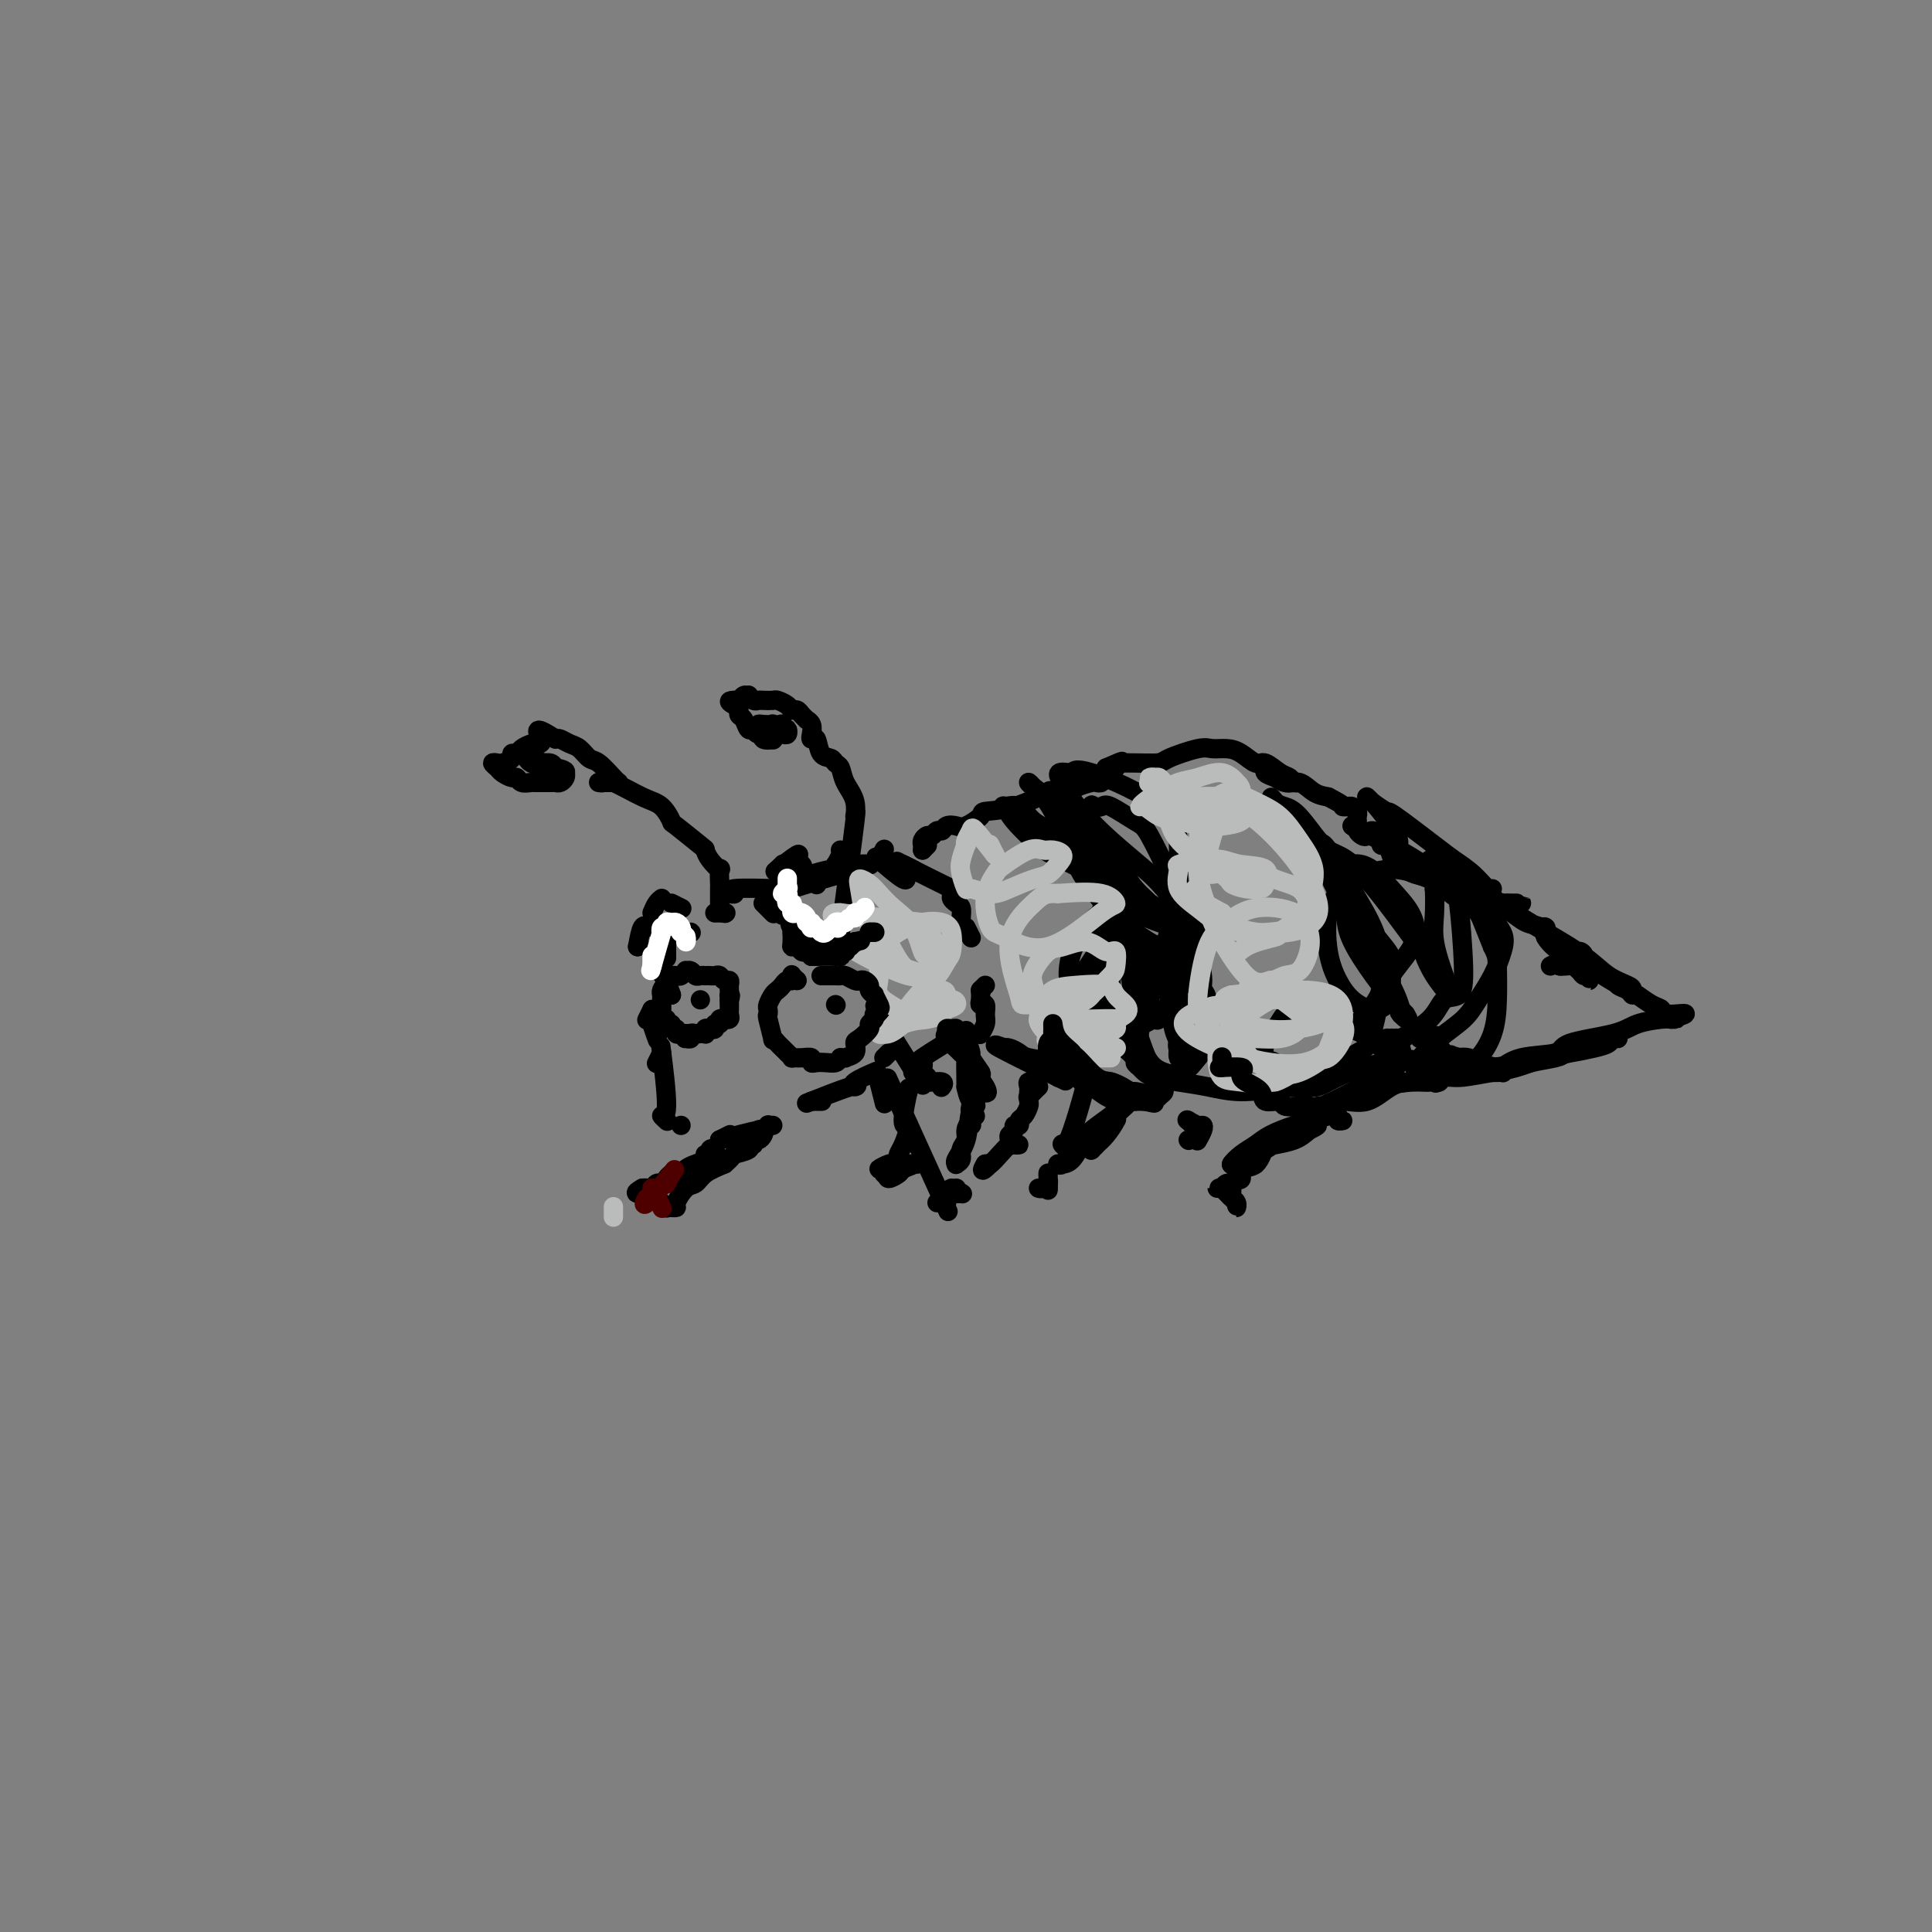 <svg viewBox='0 0 400 400' version='1.1' xmlns='http://www.w3.org/2000/svg' xmlns:xlink='http://www.w3.org/1999/xlink'><rect x="0" y="0" width="400" height="400" fill="#808080" stroke="none"/><g fill='none' stroke='#000000' stroke-width='4' stroke-linecap='round' stroke-linejoin='round'><path d='M137,193c0.000,0.000 0.000,0.000 0,0c0.000,0.000 0.000,0.000 0,0'/><path d='M137,193c0.113,1.299 0.227,2.599 0,3c-0.227,0.401 -0.794,-0.095 -1,0c-0.206,0.095 -0.052,0.782 0,1c0.052,0.218 0.000,-0.033 0,0c0.000,0.033 0.052,0.349 0,1c-0.052,0.651 -0.206,1.637 0,2c0.206,0.363 0.773,0.104 1,0c0.227,-0.104 0.113,-0.052 0,0'/><path d='M136,198c0.000,0.833 0.000,1.667 0,2c0.000,0.333 0.000,0.167 0,0'/><path d='M135,209c-0.417,0.833 -0.833,1.667 -1,2c-0.167,0.333 -0.083,0.167 0,0'/><path d='M135,209c0.002,0.308 0.004,0.615 0,1c-0.004,0.385 -0.015,0.846 0,1c0.015,0.154 0.056,0.000 0,0c-0.056,0.000 -0.207,0.154 0,1c0.207,0.846 0.774,2.385 1,3c0.226,0.615 0.113,0.308 0,0'/><path d='M137,218c-0.417,0.833 -0.833,1.667 -1,2c-0.167,0.333 -0.083,0.167 0,0'/><path d='M137,218c-0.152,-1.193 -0.303,-2.386 0,0c0.303,2.386 1.061,8.351 1,11c-0.061,2.649 -0.939,1.982 -1,2c-0.061,0.018 0.697,0.719 1,1c0.303,0.281 0.152,0.140 0,0'/><path d='M141,233c0.000,0.000 0.000,0.000 0,0c0.000,0.000 0.000,0.000 0,0'/><path d='M149,236c0.833,-0.417 1.667,-0.833 2,-1c0.333,-0.167 0.167,-0.083 0,0'/><path d='M149,236c3.300,-0.876 6.601,-1.751 8,-2c1.399,-0.249 0.897,0.129 1,0c0.103,-0.129 0.811,-0.767 1,-1c0.189,-0.233 -0.141,-0.063 0,0c0.141,0.063 0.755,0.018 1,0c0.245,-0.018 0.123,-0.009 0,0'/><path d='M168,228c0.833,0.000 1.667,0.000 2,0c0.333,0.000 0.167,0.000 0,0'/><path d='M168,228c-0.867,0.344 -1.734,0.687 0,0c1.734,-0.687 6.070,-2.405 8,-3c1.930,-0.595 1.456,-0.067 1,0c-0.456,0.067 -0.892,-0.328 0,-1c0.892,-0.672 3.112,-1.621 4,-2c0.888,-0.379 0.444,-0.190 0,0'/><path d='M183,219c0.417,-0.417 0.833,-0.833 1,-1c0.167,-0.167 0.083,-0.083 0,0'/><path d='M150,189c0.000,0.000 0.100,0.100 0.1,0.1'/><path d='M150,189c0.256,0.000 0.512,0.000 0,0c-0.512,0.000 -1.792,0.000 -2,0c-0.208,0.000 0.655,0.000 1,0c0.345,0.000 0.173,0.000 0,0'/><path d='M149,188c0.000,0.000 0.000,0.000 0,0c0.000,0.000 0.000,0.000 0,0'/><path d='M149,188c-0.000,-1.153 -0.001,-2.307 0,-3c0.001,-0.693 0.002,-0.927 0,-1c-0.002,-0.073 -0.007,0.013 0,0c0.007,-0.013 0.026,-0.127 0,-1c-0.026,-0.873 -0.097,-2.507 0,-3c0.097,-0.493 0.362,0.154 0,0c-0.362,-0.154 -1.349,-1.110 -2,-2c-0.651,-0.890 -0.964,-1.713 -1,-2c-0.036,-0.287 0.205,-0.039 -1,-1c-1.205,-0.961 -3.857,-3.130 -5,-4c-1.143,-0.870 -0.778,-0.439 -1,-1c-0.222,-0.561 -1.030,-2.112 -2,-3c-0.970,-0.888 -2.102,-1.114 -4,-2c-1.898,-0.886 -4.562,-2.434 -6,-3c-1.438,-0.566 -1.650,-0.152 -2,0c-0.350,0.152 -0.837,0.041 -1,0c-0.163,-0.041 -0.002,-0.011 0,0c0.002,0.011 -0.153,0.003 0,0c0.153,-0.003 0.615,-0.001 1,0c0.385,0.001 0.692,0.000 1,0c0.308,-0.000 0.617,-0.001 1,0c0.383,0.001 0.839,0.004 1,0c0.161,-0.004 0.027,-0.013 0,0c-0.027,0.013 0.053,0.049 0,0c-0.053,-0.049 -0.241,-0.184 -1,-1c-0.759,-0.816 -2.091,-2.313 -3,-3c-0.909,-0.687 -1.396,-0.562 -2,-1c-0.604,-0.438 -1.327,-1.437 -2,-2c-0.673,-0.563 -1.297,-0.690 -2,-1c-0.703,-0.310 -1.487,-0.803 -2,-1c-0.513,-0.197 -0.757,-0.099 -1,0'/><path d='M115,153c-5.268,-3.467 -3.439,-1.135 -3,0c0.439,1.135 -0.514,1.074 -1,1c-0.486,-0.074 -0.507,-0.161 -1,0c-0.493,0.161 -1.460,0.569 -2,1c-0.540,0.431 -0.655,0.886 -1,1c-0.345,0.114 -0.920,-0.114 -1,0c-0.080,0.114 0.336,0.569 0,1c-0.336,0.431 -1.423,0.836 -2,1c-0.577,0.164 -0.645,0.086 -1,0c-0.355,-0.086 -0.996,-0.182 -1,0c-0.004,0.182 0.628,0.641 1,1c0.372,0.359 0.484,0.618 1,1c0.516,0.382 1.435,0.887 2,1c0.565,0.113 0.775,-0.166 1,0c0.225,0.166 0.463,0.777 1,1c0.537,0.223 1.373,0.060 2,0c0.627,-0.060 1.047,-0.015 1,0c-0.047,0.015 -0.559,0.001 0,0c0.559,-0.001 2.188,0.011 3,0c0.812,-0.011 0.805,-0.044 1,0c0.195,0.044 0.591,0.166 1,0c0.409,-0.166 0.831,-0.619 1,-1c0.169,-0.381 0.084,-0.691 0,-1'/><path d='M117,160c0.554,-0.567 -1.562,-0.985 -2,-1c-0.438,-0.015 0.800,0.374 0,0c-0.800,-0.374 -3.638,-1.512 -5,-2c-1.362,-0.488 -1.248,-0.328 -1,0c0.248,0.328 0.629,0.823 1,1c0.371,0.177 0.730,0.037 1,0c0.270,-0.037 0.451,0.029 1,0c0.549,-0.029 1.467,-0.152 2,0c0.533,0.152 0.682,0.579 1,1c0.318,0.421 0.805,0.834 1,1c0.195,0.166 0.097,0.083 0,0'/><path d='M174,193c1.283,-9.672 2.565,-19.345 3,-23c0.435,-3.655 0.022,-1.294 0,-1c-0.022,0.294 0.346,-1.480 0,-3c-0.346,-1.520 -1.406,-2.786 -2,-4c-0.594,-1.214 -0.722,-2.375 -1,-3c-0.278,-0.625 -0.705,-0.713 -1,-1c-0.295,-0.287 -0.458,-0.772 -1,-1c-0.542,-0.228 -1.465,-0.197 -2,-1c-0.535,-0.803 -0.683,-2.440 -1,-3c-0.317,-0.560 -0.802,-0.044 -1,0c-0.198,0.044 -0.109,-0.383 0,-1c0.109,-0.617 0.236,-1.423 0,-2c-0.236,-0.577 -0.837,-0.924 -1,-1c-0.163,-0.076 0.112,0.121 0,0c-0.112,-0.121 -0.611,-0.558 -1,-1c-0.389,-0.442 -0.666,-0.889 -1,-1c-0.334,-0.111 -0.723,0.114 -1,0c-0.277,-0.114 -0.441,-0.567 -1,-1c-0.559,-0.433 -1.511,-0.847 -2,-1c-0.489,-0.153 -0.513,-0.045 -1,0c-0.487,0.045 -1.436,0.026 -2,0c-0.564,-0.026 -0.743,-0.061 -1,0c-0.257,0.061 -0.594,0.216 -1,0c-0.406,-0.216 -0.883,-0.804 -1,-1c-0.117,-0.196 0.126,-0.000 0,0c-0.126,0.000 -0.621,-0.196 -1,0c-0.379,0.196 -0.640,0.784 -1,1c-0.360,0.216 -0.817,0.062 -1,0c-0.183,-0.062 -0.091,-0.031 0,0'/><path d='M152,145c-1.766,0.025 -0.681,0.589 0,1c0.681,0.411 0.956,0.669 1,1c0.044,0.331 -0.145,0.733 0,1c0.145,0.267 0.624,0.397 1,1c0.376,0.603 0.650,1.678 1,2c0.350,0.322 0.776,-0.110 1,0c0.224,0.110 0.246,0.763 1,1c0.754,0.237 2.241,0.060 3,0c0.759,-0.060 0.790,-0.001 1,0c0.210,0.001 0.598,-0.056 1,0c0.402,0.056 0.817,0.225 1,0c0.183,-0.225 0.134,-0.845 0,-1c-0.134,-0.155 -0.351,0.154 -1,0c-0.649,-0.154 -1.729,-0.771 -2,-1c-0.271,-0.229 0.266,-0.072 0,0c-0.266,0.072 -1.335,0.057 -2,0c-0.665,-0.057 -0.926,-0.155 -1,0c-0.074,0.155 0.040,0.564 0,1c-0.040,0.436 -0.232,0.897 0,1c0.232,0.103 0.889,-0.154 1,0c0.111,0.154 -0.324,0.718 0,1c0.324,0.282 1.407,0.283 2,0c0.593,-0.283 0.695,-0.849 1,-1c0.305,-0.151 0.813,0.113 1,0c0.187,-0.113 0.053,-0.604 0,-1c-0.053,-0.396 -0.027,-0.698 0,-1'/><path d='M162,150c0.167,-0.357 -1.417,0.250 -2,1c-0.583,0.750 -0.167,1.643 0,2c0.167,0.357 0.083,0.179 0,0'/><path d='M164,184c0.417,-0.417 0.833,-0.833 1,-1c0.167,-0.167 0.083,-0.083 0,0'/><path d='M164,184c-1.108,0.348 -2.217,0.697 0,0c2.217,-0.697 7.759,-2.439 10,-3c2.241,-0.561 1.182,0.060 1,0c-0.182,-0.060 0.512,-0.801 1,-1c0.488,-0.199 0.770,0.142 1,0c0.230,-0.142 0.408,-0.769 1,-1c0.592,-0.231 1.598,-0.066 2,0c0.402,0.066 0.201,0.033 0,0'/><path d='M182,178c0.417,-0.833 0.833,-1.667 1,-2c0.167,-0.333 0.083,-0.167 0,0'/><path d='M182,178c-0.558,-0.485 -1.116,-0.971 0,0c1.116,0.971 3.907,3.398 5,4c1.093,0.602 0.489,-0.622 0,-1c-0.489,-0.378 -0.862,0.091 -1,0c-0.138,-0.091 -0.039,-0.740 0,-1c0.039,-0.260 0.020,-0.130 0,0'/><path d='M187,179c0.833,0.417 1.667,0.833 2,1c0.333,0.167 0.167,0.083 0,0'/><path d='M187,179c-1.133,-0.573 -2.266,-1.145 0,0c2.266,1.145 7.930,4.009 10,5c2.070,0.991 0.544,0.110 0,0c-0.544,-0.110 -0.107,0.551 0,1c0.107,0.449 -0.115,0.684 0,1c0.115,0.316 0.567,0.712 1,1c0.433,0.288 0.848,0.469 1,1c0.152,0.531 0.041,1.412 0,2c-0.041,0.588 -0.012,0.882 0,1c0.012,0.118 0.006,0.059 0,0'/><path d='M200,192c0.417,0.833 0.833,1.667 1,2c0.167,0.333 0.083,0.167 0,0'/><path d='M203,205c0.417,-0.417 0.833,-0.833 1,-1c0.167,-0.167 0.083,-0.083 0,0'/><path d='M203,205c0.031,0.719 0.062,1.438 0,2c-0.062,0.562 -0.216,0.967 0,1c0.216,0.033 0.804,-0.306 1,0c0.196,0.306 0.001,1.257 0,2c-0.001,0.743 0.192,1.277 0,2c-0.192,0.723 -0.769,1.635 -1,2c-0.231,0.365 -0.115,0.182 0,0'/><path d='M199,214c0.000,0.417 0.000,0.833 0,1c0.000,0.167 0.000,0.083 0,0'/><path d='M199,214c0.909,-0.551 1.817,-1.101 0,0c-1.817,1.101 -6.360,3.854 -8,5c-1.640,1.146 -0.375,0.684 0,1c0.375,0.316 -0.138,1.409 0,2c0.138,0.591 0.926,0.681 1,1c0.074,0.319 -0.568,0.869 0,1c0.568,0.131 2.345,-0.157 3,0c0.655,0.157 0.187,0.759 0,1c-0.187,0.241 -0.094,0.120 0,0'/><path d='M190,223c-0.417,-0.417 -0.833,-0.833 -1,-1c-0.167,-0.167 -0.083,-0.083 0,0'/><path d='M190,223c0.905,1.440 1.810,2.881 0,0c-1.810,-2.881 -6.333,-10.083 -8,-13c-1.667,-2.917 -0.476,-1.548 0,-1c0.476,0.548 0.238,0.274 0,0'/><path d='M168,195c0.000,-0.417 0.000,-0.833 0,-1c0.000,-0.167 0.000,-0.083 0,0'/><path d='M168,195c0.452,0.315 0.905,0.631 0,0c-0.905,-0.631 -3.167,-2.207 -4,-3c-0.833,-0.793 -0.237,-0.801 0,-1c0.237,-0.199 0.115,-0.589 0,-1c-0.115,-0.411 -0.223,-0.841 0,-1c0.223,-0.159 0.778,-0.045 1,0c0.222,0.045 0.111,0.023 0,0'/><path d='M160,184c-0.417,0.417 -0.833,0.833 -1,1c-0.167,0.167 -0.083,0.083 0,0'/><path d='M160,184c0.914,0.030 1.828,0.061 0,0c-1.828,-0.061 -6.397,-0.212 -8,0c-1.603,0.212 -0.239,0.788 0,1c0.239,0.212 -0.646,0.061 -1,0c-0.354,-0.061 -0.177,-0.030 0,0'/><path d='M161,180c-0.111,0.111 -0.222,0.222 0,0c0.222,-0.222 0.778,-0.778 1,-1c0.222,-0.222 0.111,-0.111 0,0'/><path d='M161,180c-0.461,0.364 -0.921,0.728 0,0c0.921,-0.728 3.224,-2.549 4,-3c0.776,-0.451 0.026,0.468 0,1c-0.026,0.532 0.674,0.679 1,1c0.326,0.321 0.280,0.817 0,1c-0.280,0.183 -0.794,0.052 -1,0c-0.206,-0.052 -0.103,-0.026 0,0'/><path d='M168,181c0.417,0.833 0.833,1.667 1,2c0.167,0.333 0.083,0.167 0,0'/><path d='M168,181c-0.423,0.122 -0.846,0.245 0,0c0.846,-0.245 2.963,-0.857 4,-1c1.037,-0.143 0.996,0.182 1,0c0.004,-0.182 0.054,-0.872 0,-1c-0.054,-0.128 -0.210,0.306 0,0c0.210,-0.306 0.787,-1.352 1,-2c0.213,-0.648 0.061,-0.900 0,-1c-0.061,-0.100 -0.030,-0.050 0,0'/><path d='M175,176c0.417,0.417 0.833,0.833 1,1c0.167,0.167 0.083,0.083 0,0'/><path d='M191,176c0.417,-0.417 0.833,-0.833 1,-1c0.167,-0.167 0.083,-0.083 0,0'/><path d='M191,176c0.024,-0.342 0.048,-0.684 0,-1c-0.048,-0.316 -0.167,-0.605 0,-1c0.167,-0.395 0.621,-0.894 1,-1c0.379,-0.106 0.682,0.181 1,0c0.318,-0.181 0.650,-0.831 1,-1c0.350,-0.169 0.718,0.144 1,0c0.282,-0.144 0.478,-0.746 1,-1c0.522,-0.254 1.371,-0.160 2,0c0.629,0.160 1.039,0.385 2,0c0.961,-0.385 2.472,-1.381 3,-2c0.528,-0.619 0.074,-0.860 1,-1c0.926,-0.140 3.232,-0.180 6,-1c2.768,-0.820 5.996,-2.419 7,-3c1.004,-0.581 -0.218,-0.145 0,0c0.218,0.145 1.875,0.000 3,0c1.125,-0.000 1.717,0.144 2,0c0.283,-0.144 0.257,-0.577 1,-1c0.743,-0.423 2.254,-0.837 3,-1c0.746,-0.163 0.726,-0.075 1,0c0.274,0.075 0.843,0.135 1,0c0.157,-0.135 -0.098,-0.467 0,-1c0.098,-0.533 0.549,-1.266 1,-2'/><path d='M229,159c6.032,-2.647 2.112,-0.763 1,0c-1.112,0.763 0.584,0.407 1,0c0.416,-0.407 -0.447,-0.865 1,-1c1.447,-0.135 5.206,0.055 7,0c1.794,-0.055 1.624,-0.353 3,-1c1.376,-0.647 4.298,-1.644 6,-2c1.702,-0.356 2.184,-0.073 3,0c0.816,0.073 1.965,-0.065 3,0c1.035,0.065 1.955,0.332 3,1c1.045,0.668 2.216,1.738 3,2c0.784,0.262 1.182,-0.284 2,0c0.818,0.284 2.057,1.397 3,2c0.943,0.603 1.589,0.697 2,1c0.411,0.303 0.587,0.814 1,1c0.413,0.186 1.061,0.047 1,0c-0.061,-0.047 -0.833,-0.001 -1,0c-0.167,0.001 0.271,-0.043 0,0c-0.271,0.043 -1.250,0.174 -2,0c-0.750,-0.174 -1.271,-0.651 -2,-1c-0.729,-0.349 -1.664,-0.569 -2,-1c-0.336,-0.431 -0.071,-1.074 0,-1c0.071,0.074 -0.053,0.864 0,1c0.053,0.136 0.282,-0.381 1,0c0.718,0.381 1.924,1.659 3,2c1.076,0.341 2.020,-0.254 3,0c0.980,0.254 1.994,1.358 3,2c1.006,0.642 2.003,0.821 3,1'/><path d='M275,165c3.879,1.997 3.078,1.988 3,2c-0.078,0.012 0.568,0.045 1,0c0.432,-0.045 0.652,-0.167 1,0c0.348,0.167 0.825,0.622 1,1c0.175,0.378 0.050,0.679 0,1c-0.050,0.321 -0.024,0.662 0,1c0.024,0.338 0.047,0.675 0,1c-0.047,0.325 -0.165,0.640 0,1c0.165,0.360 0.612,0.766 1,1c0.388,0.234 0.717,0.295 1,0c0.283,-0.295 0.519,-0.945 1,-1c0.481,-0.055 1.206,0.485 2,1c0.794,0.515 1.655,1.004 2,1c0.345,-0.004 0.172,-0.502 0,-1'/><path d='M288,173c0.609,0.011 -0.370,0.040 -1,0c-0.630,-0.040 -0.912,-0.149 -1,0c-0.088,0.149 0.017,0.554 0,1c-0.017,0.446 -0.156,0.931 0,1c0.156,0.069 0.606,-0.280 1,0c0.394,0.280 0.731,1.188 1,2c0.269,0.812 0.470,1.528 1,2c0.530,0.472 1.388,0.701 2,1c0.612,0.299 0.977,0.668 2,1c1.023,0.332 2.704,0.629 4,1c1.296,0.371 2.208,0.817 3,1c0.792,0.183 1.462,0.101 2,0c0.538,-0.101 0.942,-0.223 1,0c0.058,0.223 -0.229,0.792 0,1c0.229,0.208 0.976,0.056 1,0c0.024,-0.056 -0.674,-0.015 -1,0c-0.326,0.015 -0.280,0.004 0,0c0.280,-0.004 0.794,-0.001 1,0c0.206,0.001 0.103,0.001 0,0'/><path d='M304,184c1.878,0.555 0.072,-0.058 0,0c-0.072,0.058 1.590,0.786 2,1c0.410,0.214 -0.433,-0.086 0,0c0.433,0.086 2.143,0.559 3,1c0.857,0.441 0.861,0.850 1,1c0.139,0.150 0.412,0.040 1,0c0.588,-0.040 1.490,-0.011 2,0c0.510,0.011 0.628,0.003 1,0c0.372,-0.003 0.999,-0.002 1,0c0.001,0.002 -0.624,0.004 -1,0c-0.376,-0.004 -0.502,-0.013 -1,0c-0.498,0.013 -1.369,0.049 -2,0c-0.631,-0.049 -1.024,-0.183 -1,0c0.024,0.183 0.465,0.682 1,1c0.535,0.318 1.164,0.456 2,1c0.836,0.544 1.879,1.492 3,2c1.121,0.508 2.320,0.574 3,1c0.680,0.426 0.840,1.213 1,2'/><path d='M320,194c2.959,1.730 2.358,1.054 2,1c-0.358,-0.054 -0.472,0.515 0,1c0.472,0.485 1.532,0.887 2,1c0.468,0.113 0.346,-0.064 0,0c-0.346,0.064 -0.914,0.367 -1,0c-0.086,-0.367 0.312,-1.404 0,-2c-0.312,-0.596 -1.333,-0.749 -2,-1c-0.667,-0.251 -0.980,-0.599 -1,-1c-0.020,-0.401 0.254,-0.856 0,-1c-0.254,-0.144 -1.035,0.023 -1,0c0.035,-0.023 0.887,-0.235 1,0c0.113,0.235 -0.513,0.917 0,2c0.513,1.083 2.165,2.567 3,3c0.835,0.433 0.855,-0.187 1,0c0.145,0.187 0.417,1.179 1,2c0.583,0.821 1.478,1.470 2,2c0.522,0.530 0.672,0.941 1,1c0.328,0.059 0.836,-0.236 1,0c0.164,0.236 -0.014,1.002 0,1c0.014,-0.002 0.221,-0.771 0,-1c-0.221,-0.229 -0.871,0.082 -1,0c-0.129,-0.082 0.265,-0.558 0,-1c-0.265,-0.442 -1.187,-0.850 -2,-1c-0.813,-0.150 -1.518,-0.043 -2,0c-0.482,0.043 -0.741,0.021 -1,0'/><path d='M323,200c-1.378,-0.467 -1.822,-0.133 -2,0c-0.178,0.133 -0.089,0.067 0,0'/><path d='M219,223c0.000,0.000 0.100,0.100 0.1,0.1'/><path d='M219,223c1.390,0.679 2.781,1.358 0,0c-2.781,-1.358 -9.733,-4.753 -12,-6c-2.267,-1.247 0.152,-0.345 1,0c0.848,0.345 0.124,0.133 0,0c-0.124,-0.133 0.353,-0.188 1,0c0.647,0.188 1.464,0.619 2,1c0.536,0.381 0.792,0.713 2,1c1.208,0.287 3.368,0.530 5,1c1.632,0.470 2.735,1.169 4,2c1.265,0.831 2.693,1.795 4,2c1.307,0.205 2.493,-0.351 4,0c1.507,0.351 3.337,1.607 4,2c0.663,0.393 0.161,-0.079 1,0c0.839,0.079 3.020,0.708 4,1c0.980,0.292 0.758,0.247 1,0c0.242,-0.247 0.948,-0.696 1,-1c0.052,-0.304 -0.551,-0.464 -1,-1c-0.449,-0.536 -0.744,-1.447 -1,-2c-0.256,-0.553 -0.472,-0.748 -1,-1c-0.528,-0.252 -1.367,-0.562 -2,-1c-0.633,-0.438 -1.059,-1.004 -1,-1c0.059,0.004 0.604,0.578 1,1c0.396,0.422 0.644,0.692 1,1c0.356,0.308 0.822,0.654 2,1c1.178,0.346 3.068,0.691 5,1c1.932,0.309 3.905,0.583 6,1c2.095,0.417 4.313,0.976 7,1c2.687,0.024 5.844,-0.488 9,-1'/><path d='M266,225c6.334,0.562 7.169,-0.035 9,-1c1.831,-0.965 4.658,-2.300 7,-3c2.342,-0.700 4.197,-0.766 5,-1c0.803,-0.234 0.552,-0.637 1,-1c0.448,-0.363 1.593,-0.686 2,-1c0.407,-0.314 0.074,-0.619 0,-1c-0.074,-0.381 0.109,-0.838 0,-1c-0.109,-0.162 -0.511,-0.029 -1,0c-0.489,0.029 -1.067,-0.047 -1,0c0.067,0.047 0.778,0.218 1,0c0.222,-0.218 -0.045,-0.825 0,-1c0.045,-0.175 0.404,0.082 1,0c0.596,-0.082 1.430,-0.503 2,-1c0.570,-0.497 0.874,-1.071 1,-1c0.126,0.071 0.072,0.788 0,1c-0.072,0.212 -0.164,-0.082 0,0c0.164,0.082 0.582,0.541 1,1'/><path d='M294,215c5.010,-1.433 3.537,-0.016 3,1c-0.537,1.016 -0.136,1.631 1,2c1.136,0.369 3.008,0.492 4,1c0.992,0.508 1.103,1.400 2,2c0.897,0.600 2.580,0.908 4,1c1.420,0.092 2.577,-0.031 3,0c0.423,0.031 0.111,0.215 0,0c-0.111,-0.215 -0.023,-0.828 0,-1c0.023,-0.172 -0.021,0.099 -1,0c-0.979,-0.099 -2.894,-0.567 -4,-1c-1.106,-0.433 -1.404,-0.830 -2,-1c-0.596,-0.170 -1.490,-0.112 -2,0c-0.510,0.112 -0.635,0.278 -1,0c-0.365,-0.278 -0.969,-1.000 -1,-1c-0.031,-0.000 0.510,0.721 1,1c0.490,0.279 0.928,0.114 1,0c0.072,-0.114 -0.223,-0.177 0,0c0.223,0.177 0.963,0.594 2,1c1.037,0.406 2.372,0.800 4,1c1.628,0.200 3.551,0.207 5,0c1.449,-0.207 2.425,-0.627 4,-1c1.575,-0.373 3.750,-0.700 5,-1c1.250,-0.300 1.574,-0.575 2,-1c0.426,-0.425 0.952,-1.000 1,-1c0.048,-0.000 -0.382,0.575 -1,1c-0.618,0.425 -1.423,0.702 -3,1c-1.577,0.298 -3.924,0.619 -6,1c-2.076,0.381 -3.879,0.823 -6,1c-2.121,0.177 -4.561,0.088 -7,0'/><path d='M302,221c-3.840,0.575 -1.941,0.011 -2,0c-0.059,-0.011 -2.078,0.530 -3,1c-0.922,0.470 -0.749,0.870 0,1c0.749,0.130 2.072,-0.010 3,0c0.928,0.010 1.461,0.172 3,0c1.539,-0.172 4.085,-0.676 6,-1c1.915,-0.324 3.200,-0.468 5,-1c1.800,-0.532 4.117,-1.453 6,-2c1.883,-0.547 3.332,-0.720 5,-1c1.668,-0.280 3.553,-0.665 5,-1c1.447,-0.335 2.455,-0.619 3,-1c0.545,-0.381 0.626,-0.860 1,-1c0.374,-0.140 1.041,0.060 1,0c-0.041,-0.060 -0.791,-0.380 -2,0c-1.209,0.380 -2.879,1.461 -4,2c-1.121,0.539 -1.695,0.536 -4,1c-2.305,0.464 -6.343,1.394 -9,2c-2.657,0.606 -3.933,0.887 -5,1c-1.067,0.113 -1.924,0.056 -2,0c-0.076,-0.056 0.631,-0.112 1,0c0.369,0.112 0.402,0.392 1,0c0.598,-0.392 1.761,-1.457 4,-2c2.239,-0.543 5.556,-0.566 7,-1c1.444,-0.434 1.016,-1.279 3,-2c1.984,-0.721 6.378,-1.318 9,-2c2.622,-0.682 3.470,-1.451 5,-2c1.530,-0.549 3.740,-0.879 5,-1c1.260,-0.121 1.570,-0.033 2,0c0.430,0.033 0.980,0.009 1,0c0.020,-0.009 -0.490,-0.005 -1,0'/><path d='M346,211c5.517,-1.720 1.808,-1.020 0,-1c-1.808,0.020 -1.715,-0.639 -2,-1c-0.285,-0.361 -0.947,-0.425 -2,-1c-1.053,-0.575 -2.496,-1.662 -3,-2c-0.504,-0.338 -0.069,0.072 -2,-1c-1.931,-1.072 -6.227,-3.626 -8,-5c-1.773,-1.374 -1.023,-1.566 -1,-2c0.023,-0.434 -0.681,-1.109 -1,-1c-0.319,0.109 -0.254,1.000 1,2c1.254,1.000 3.695,2.107 5,3c1.305,0.893 1.473,1.571 2,2c0.527,0.429 1.411,0.608 2,1c0.589,0.392 0.881,0.998 1,1c0.119,0.002 0.066,-0.598 0,-1c-0.066,-0.402 -0.143,-0.604 -1,-1c-0.857,-0.396 -2.493,-0.984 -4,-2c-1.507,-1.016 -2.884,-2.458 -5,-4c-2.116,-1.542 -4.972,-3.184 -8,-5c-3.028,-1.816 -6.229,-3.806 -8,-5c-1.771,-1.194 -2.111,-1.592 -3,-2c-0.889,-0.408 -2.326,-0.824 -4,-2c-1.674,-1.176 -3.584,-3.111 -5,-4c-1.416,-0.889 -2.338,-0.733 -3,-1c-0.662,-0.267 -1.063,-0.956 -1,-1c0.063,-0.044 0.589,0.559 1,1c0.411,0.441 0.705,0.721 1,1'/><path d='M298,180c-6.160,-4.386 2.439,0.147 6,2c3.561,1.853 2.085,1.024 2,1c-0.085,-0.024 1.222,0.758 2,1c0.778,0.242 1.028,-0.056 1,0c-0.028,0.056 -0.334,0.466 -1,0c-0.666,-0.466 -1.692,-1.808 -3,-3c-1.308,-1.192 -2.896,-2.235 -4,-3c-1.104,-0.765 -1.722,-1.253 -4,-3c-2.278,-1.747 -6.215,-4.752 -8,-6c-1.785,-1.248 -1.419,-0.740 -2,-1c-0.581,-0.260 -2.109,-1.289 -3,-2c-0.891,-0.711 -1.146,-1.105 -1,-1c0.146,0.105 0.694,0.708 1,1c0.306,0.292 0.371,0.274 1,1c0.629,0.726 1.823,2.195 3,4c1.177,1.805 2.336,3.944 1,4c-1.336,0.056 -5.168,-1.972 -9,-4'/><path d='M280,171c-0.602,-0.214 2.395,1.251 4,2c1.605,0.749 1.820,0.784 4,2c2.180,1.216 6.324,3.614 8,5c1.676,1.386 0.884,1.759 2,3c1.116,1.241 4.140,3.349 5,4c0.860,0.651 -0.445,-0.154 -1,-1c-0.555,-0.846 -0.361,-1.732 0,1c0.361,2.732 0.888,9.082 1,13c0.112,3.918 -0.192,5.402 -1,6c-0.808,0.598 -2.120,0.308 -3,1c-0.880,0.692 -1.328,2.365 -3,4c-1.672,1.635 -4.568,3.233 -6,4c-1.432,0.767 -1.399,0.703 -2,1c-0.601,0.297 -1.835,0.954 -2,1c-0.165,0.046 0.740,-0.521 1,-1c0.260,-0.479 -0.126,-0.871 0,-1c0.126,-0.129 0.765,0.004 1,0c0.235,-0.004 0.067,-0.144 0,0c-0.067,0.144 -0.034,0.572 0,1'/><path d='M288,216c-2.170,1.730 -0.596,1.055 0,1c0.596,-0.055 0.212,0.510 0,1c-0.212,0.490 -0.254,0.904 0,1c0.254,0.096 0.802,-0.126 1,0c0.198,0.126 0.045,0.600 0,1c-0.045,0.400 0.017,0.727 0,1c-0.017,0.273 -0.112,0.492 -1,1c-0.888,0.508 -2.567,1.304 -4,2c-1.433,0.696 -2.620,1.293 -4,2c-1.380,0.707 -2.953,1.525 -4,2c-1.047,0.475 -1.569,0.606 -2,1c-0.431,0.394 -0.770,1.051 -1,1c-0.230,-0.051 -0.351,-0.808 0,-1c0.351,-0.192 1.175,0.183 2,0c0.825,-0.183 1.653,-0.925 3,-1c1.347,-0.075 3.215,0.516 5,0c1.785,-0.516 3.487,-2.137 5,-3c1.513,-0.863 2.837,-0.966 4,-1c1.163,-0.034 2.165,0.002 3,0c0.835,-0.002 1.502,-0.042 2,0c0.498,0.042 0.828,0.166 1,0c0.172,-0.166 0.187,-0.622 0,-1c-0.187,-0.378 -0.575,-0.676 -1,-1c-0.425,-0.324 -0.887,-0.672 -1,-1c-0.113,-0.328 0.125,-0.634 -1,-1c-1.125,-0.366 -3.612,-0.792 -5,-1c-1.388,-0.208 -1.679,-0.197 -2,0c-0.321,0.197 -0.674,0.578 -1,1c-0.326,0.422 -0.626,0.883 -1,1c-0.374,0.117 -0.821,-0.109 -1,0c-0.179,0.109 -0.089,0.555 0,1'/><path d='M285,222c-0.405,0.343 1.082,-0.300 2,0c0.918,0.300 1.269,1.544 2,2c0.731,0.456 1.844,0.125 3,0c1.156,-0.125 2.355,-0.042 3,0c0.645,0.042 0.735,0.044 1,0c0.265,-0.044 0.703,-0.133 1,0c0.297,0.133 0.452,0.488 0,0c-0.452,-0.488 -1.512,-1.818 -3,-3c-1.488,-1.182 -3.405,-2.215 -5,-3c-1.595,-0.785 -2.867,-1.321 -4,-2c-1.133,-0.679 -2.127,-1.499 -3,-2c-0.873,-0.501 -1.626,-0.682 -2,-1c-0.374,-0.318 -0.368,-0.773 0,-1c0.368,-0.227 1.097,-0.226 2,-1c0.903,-0.774 1.979,-2.324 3,-4c1.021,-1.676 1.989,-3.480 3,-5c1.011,-1.520 2.067,-2.757 3,-4c0.933,-1.243 1.744,-2.493 2,-4c0.256,-1.507 -0.042,-3.272 -1,-5c-0.958,-1.728 -2.577,-3.419 -4,-5c-1.423,-1.581 -2.649,-3.051 -4,-4c-1.351,-0.949 -2.826,-1.376 -4,-1c-1.174,0.376 -2.046,1.557 -2,3c0.046,1.443 1.010,3.149 1,5c-0.010,1.851 -0.992,3.847 1,8c1.992,4.153 6.959,10.464 9,13c2.041,2.536 1.154,1.296 1,1c-0.154,-0.296 0.423,0.352 1,1'/><path d='M291,210c1.450,2.308 -0.424,0.578 -1,0c-0.576,-0.578 0.144,-0.005 0,-1c-0.144,-0.995 -1.154,-3.559 -2,-5c-0.846,-1.441 -1.527,-1.760 -4,-6c-2.473,-4.240 -6.737,-12.401 -9,-17c-2.263,-4.599 -2.525,-5.637 -3,-6c-0.475,-0.363 -1.162,-0.053 -1,0c0.162,0.053 1.172,-0.153 2,0c0.828,0.153 1.475,0.665 2,1c0.525,0.335 0.930,0.493 2,1c1.070,0.507 2.806,1.362 6,5c3.194,3.638 7.847,10.057 10,13c2.153,2.943 1.807,2.408 2,3c0.193,0.592 0.926,2.311 2,4c1.074,1.689 2.491,3.349 3,4c0.509,0.651 0.112,0.294 0,0c-0.112,-0.294 0.061,-0.525 0,-1c-0.061,-0.475 -0.356,-1.195 -1,-3c-0.644,-1.805 -1.637,-4.694 -2,-7c-0.363,-2.306 -0.094,-4.029 0,-6c0.094,-1.971 0.015,-4.191 0,-5c-0.015,-0.809 0.034,-0.207 0,0c-0.034,0.207 -0.149,0.020 0,0c0.149,-0.020 0.564,0.128 1,0c0.436,-0.128 0.893,-0.532 2,0c1.107,0.532 2.864,1.998 4,3c1.136,1.002 1.652,1.539 2,2c0.348,0.461 0.528,0.846 1,2c0.472,1.154 1.236,3.077 2,5'/><path d='M309,196c0.994,1.967 0.979,2.384 1,4c0.021,1.616 0.077,4.432 0,7c-0.077,2.568 -0.287,4.888 -1,7c-0.713,2.112 -1.929,4.017 -3,5c-1.071,0.983 -1.996,1.044 -3,1c-1.004,-0.044 -2.086,-0.195 -3,0c-0.914,0.195 -1.660,0.734 -3,1c-1.340,0.266 -3.275,0.259 -4,0c-0.725,-0.259 -0.242,-0.770 0,-1c0.242,-0.230 0.242,-0.178 1,-1c0.758,-0.822 2.273,-2.520 4,-4c1.727,-1.480 3.667,-2.744 5,-4c1.333,-1.256 2.060,-2.503 3,-4c0.940,-1.497 2.094,-3.242 3,-5c0.906,-1.758 1.563,-3.528 2,-5c0.437,-1.472 0.653,-2.647 0,-4c-0.653,-1.353 -2.176,-2.883 -3,-4c-0.824,-1.117 -0.951,-1.822 -3,-3c-2.049,-1.178 -6.020,-2.829 -9,-4c-2.980,-1.171 -4.968,-1.862 -7,-2c-2.032,-0.138 -4.108,0.276 -6,1c-1.892,0.724 -3.599,1.758 -5,3c-1.401,1.242 -2.496,2.691 -3,5c-0.504,2.309 -0.416,5.479 0,8c0.416,2.521 1.159,4.395 2,6c0.841,1.605 1.781,2.941 3,4c1.219,1.059 2.719,1.841 4,2c1.281,0.159 2.345,-0.303 3,-1c0.655,-0.697 0.901,-1.628 1,-3c0.099,-1.372 0.049,-3.186 0,-5'/><path d='M288,200c0.434,-2.098 -0.480,-2.843 -3,-6c-2.520,-3.157 -6.645,-8.727 -9,-12c-2.355,-3.273 -2.939,-4.247 -5,-7c-2.061,-2.753 -5.599,-7.283 -7,-9c-1.401,-1.717 -0.663,-0.622 0,0c0.663,0.622 1.253,0.769 2,1c0.747,0.231 1.653,0.544 3,2c1.347,1.456 3.136,4.054 4,5c0.864,0.946 0.804,0.239 2,2c1.196,1.761 3.648,5.988 6,10c2.352,4.012 4.604,7.807 5,13c0.396,5.193 -1.064,11.782 -2,15c-0.936,3.218 -1.349,3.065 -3,4c-1.651,0.935 -4.541,2.957 -6,4c-1.459,1.043 -1.489,1.108 -3,1c-1.511,-0.108 -4.504,-0.388 -6,-1c-1.496,-0.612 -1.495,-1.557 -2,-2c-0.505,-0.443 -1.515,-0.385 -2,-1c-0.485,-0.615 -0.445,-1.902 0,-3c0.445,-1.098 1.295,-2.006 2,-3c0.705,-0.994 1.267,-2.075 2,-3c0.733,-0.925 1.638,-1.693 2,-2c0.362,-0.307 0.181,-0.154 0,0'/><path d='M224,170c0.417,0.417 0.833,0.833 1,1c0.167,0.167 0.083,0.083 0,0'/><path d='M224,170c-0.241,0.338 -0.482,0.676 0,0c0.482,-0.676 1.687,-2.367 2,-3c0.313,-0.633 -0.266,-0.208 0,0c0.266,0.208 1.378,0.200 2,0c0.622,-0.200 0.754,-0.591 2,0c1.246,0.591 3.606,2.166 5,3c1.394,0.834 1.823,0.928 3,3c1.177,2.072 3.101,6.122 4,8c0.899,1.878 0.774,1.584 1,3c0.226,1.416 0.805,4.543 1,6c0.195,1.457 0.007,1.245 0,3c-0.007,1.755 0.168,5.476 0,8c-0.168,2.524 -0.680,3.851 -1,5c-0.320,1.149 -0.447,2.119 -1,3c-0.553,0.881 -1.532,1.671 -2,2c-0.468,0.329 -0.424,0.195 -1,0c-0.576,-0.195 -1.771,-0.452 -2,-1c-0.229,-0.548 0.506,-1.386 1,-3c0.494,-1.614 0.745,-4.002 1,-5c0.255,-0.998 0.514,-0.606 1,-2c0.486,-1.394 1.200,-4.575 2,-7c0.800,-2.425 1.686,-4.094 2,-6c0.314,-1.906 0.057,-4.048 0,-6c-0.057,-1.952 0.087,-3.714 0,-6c-0.087,-2.286 -0.405,-5.097 -4,-8c-3.595,-2.903 -10.468,-5.897 -14,-7c-3.532,-1.103 -3.723,-0.315 -4,0c-0.277,0.315 -0.638,0.158 -1,0'/><path d='M221,160c-3.120,-0.629 -1.419,1.297 -1,2c0.419,0.703 -0.444,0.181 0,1c0.444,0.819 2.196,2.979 4,5c1.804,2.021 3.659,3.904 6,6c2.341,2.096 5.166,4.407 7,6c1.834,1.593 2.676,2.468 4,4c1.324,1.532 3.129,3.720 4,5c0.871,1.280 0.809,1.652 1,3c0.191,1.348 0.636,3.672 1,5c0.364,1.328 0.647,1.658 0,2c-0.647,0.342 -2.224,0.694 -3,1c-0.776,0.306 -0.749,0.564 -2,0c-1.251,-0.564 -3.778,-1.950 -5,-3c-1.222,-1.050 -1.139,-1.764 -3,-4c-1.861,-2.236 -5.666,-5.994 -8,-9c-2.334,-3.006 -3.197,-5.260 -4,-7c-0.803,-1.740 -1.547,-2.965 -3,-4c-1.453,-1.035 -3.616,-1.878 -5,-3c-1.384,-1.122 -1.989,-2.521 -3,-3c-1.011,-0.479 -2.426,-0.036 -3,0c-0.574,0.036 -0.306,-0.335 0,0c0.306,0.335 0.648,1.374 2,3c1.352,1.626 3.712,3.838 5,5c1.288,1.162 1.503,1.273 3,2c1.497,0.727 4.278,2.071 6,3c1.722,0.929 2.387,1.442 4,2c1.613,0.558 4.175,1.159 6,2c1.825,0.841 2.912,1.920 4,3'/><path d='M238,187c3.947,2.192 2.314,1.672 2,2c-0.314,0.328 0.692,1.503 1,2c0.308,0.497 -0.081,0.317 -1,0c-0.919,-0.317 -2.367,-0.770 -4,-2c-1.633,-1.230 -3.449,-3.236 -6,-6c-2.551,-2.764 -5.836,-6.286 -8,-9c-2.164,-2.714 -3.207,-4.621 -4,-6c-0.793,-1.379 -1.336,-2.229 -2,-3c-0.664,-0.771 -1.448,-1.462 -2,-2c-0.552,-0.538 -0.873,-0.923 -1,-1c-0.127,-0.077 -0.059,0.154 1,1c1.059,0.846 3.110,2.306 5,4c1.890,1.694 3.620,3.622 6,6c2.380,2.378 5.409,5.207 7,7c1.591,1.793 1.743,2.549 3,4c1.257,1.451 3.617,3.596 5,5c1.383,1.404 1.787,2.068 2,3c0.213,0.932 0.233,2.132 0,3c-0.233,0.868 -0.721,1.405 -2,1c-1.279,-0.405 -3.350,-1.751 -5,-3c-1.650,-1.249 -2.877,-2.402 -4,-4c-1.123,-1.598 -2.140,-3.643 -3,-6c-0.860,-2.357 -1.564,-5.027 -2,-7c-0.436,-1.973 -0.604,-3.249 -1,-4c-0.396,-0.751 -1.020,-0.979 -1,-1c0.020,-0.021 0.685,0.163 1,1c0.315,0.837 0.280,2.328 1,5c0.720,2.672 2.194,6.527 3,10c0.806,3.473 0.945,6.564 1,10c0.055,3.436 0.028,7.218 0,11'/><path d='M230,208c0.591,6.683 -0.431,5.390 -1,5c-0.569,-0.390 -0.684,0.121 -1,0c-0.316,-0.121 -0.831,-0.876 -2,-2c-1.169,-1.124 -2.991,-2.617 -4,-5c-1.009,-2.383 -1.204,-5.654 0,-9c1.204,-3.346 3.806,-6.765 6,-8c2.194,-1.235 3.980,-0.286 4,1c0.020,1.286 -1.727,2.910 -4,6c-2.273,3.090 -5.074,7.648 -6,10c-0.926,2.352 0.022,2.500 0,3c-0.022,0.500 -1.014,1.354 -1,3c0.014,1.646 1.035,4.083 2,5c0.965,0.917 1.875,0.312 3,0c1.125,-0.312 2.466,-0.331 4,-1c1.534,-0.669 3.261,-1.990 5,-3c1.739,-1.010 3.490,-1.711 5,-3c1.510,-1.289 2.777,-3.167 4,-5c1.223,-1.833 2.400,-3.619 3,-5c0.600,-1.381 0.623,-2.355 0,-3c-0.623,-0.645 -1.892,-0.961 -3,-1c-1.108,-0.039 -2.057,0.200 -3,1c-0.943,0.800 -1.882,2.163 -3,4c-1.118,1.837 -2.416,4.148 -3,6c-0.584,1.852 -0.452,3.243 0,5c0.452,1.757 1.226,3.878 2,6'/><path d='M237,218c1.013,2.568 2.546,3.487 4,4c1.454,0.513 2.828,0.620 4,0c1.172,-0.620 2.140,-1.967 3,-3c0.860,-1.033 1.612,-1.751 2,-4c0.388,-2.249 0.412,-6.029 0,-8c-0.412,-1.971 -1.259,-2.133 -2,-3c-0.741,-0.867 -1.375,-2.440 -2,-4c-0.625,-1.560 -1.240,-3.107 -2,-4c-0.760,-0.893 -1.665,-1.133 -2,-1c-0.335,0.133 -0.100,0.639 0,1c0.100,0.361 0.064,0.577 0,2c-0.064,1.423 -0.155,4.052 0,7c0.155,2.948 0.557,6.213 1,8c0.443,1.787 0.926,2.094 1,3c0.074,0.906 -0.263,2.410 0,3c0.263,0.590 1.124,0.265 2,-1c0.876,-1.265 1.766,-3.471 2,-5c0.234,-1.529 -0.189,-2.381 0,-4c0.189,-1.619 0.990,-4.004 1,-6c0.010,-1.996 -0.771,-3.603 -1,-6c-0.229,-2.397 0.092,-5.583 0,-7c-0.092,-1.417 -0.599,-1.064 -1,-1c-0.401,0.064 -0.695,-0.159 -1,0c-0.305,0.159 -0.619,0.702 -1,3c-0.381,2.298 -0.827,6.351 -1,9c-0.173,2.649 -0.073,3.893 0,6c0.073,2.107 0.119,5.076 0,7c-0.119,1.924 -0.403,2.804 0,3c0.403,0.196 1.493,-0.294 2,-1c0.507,-0.706 0.431,-1.630 0,-3c-0.431,-1.370 -1.215,-3.185 -2,-5'/><path d='M244,208c-0.793,-2.652 -2.777,-4.781 -4,-6c-1.223,-1.219 -1.686,-1.528 -3,-3c-1.314,-1.472 -3.479,-4.109 -5,-6c-1.521,-1.891 -2.397,-3.038 -3,-4c-0.603,-0.962 -0.934,-1.740 -1,0c-0.066,1.740 0.133,6.000 0,8c-0.133,2.000 -0.597,1.742 0,4c0.597,2.258 2.255,7.032 3,10c0.745,2.968 0.576,4.130 1,5c0.424,0.870 1.442,1.448 2,2c0.558,0.552 0.655,1.076 1,0c0.345,-1.076 0.937,-3.753 1,-5c0.063,-1.247 -0.403,-1.064 -1,-4c-0.597,-2.936 -1.326,-8.992 -1,-14c0.326,-5.008 1.705,-8.967 0,-4c-1.705,4.967 -6.496,18.861 -8,24c-1.504,5.139 0.277,1.522 0,4c-0.277,2.478 -2.613,11.052 -4,15c-1.387,3.948 -1.825,3.271 -2,3c-0.175,-0.271 -0.088,-0.135 0,0'/></g>
<g fill='none' stroke='#BABBBB' stroke-width='4' stroke-linecap='round' stroke-linejoin='round'><path d='M191,193c0.000,0.000 0.000,0.000 0,0c0.000,0.000 0.000,0.000 0,0'/><path d='M191,193c0.766,0.256 1.532,0.512 0,0c-1.532,-0.512 -5.360,-1.791 -7,-2c-1.640,-0.209 -1.090,0.651 -1,1c0.090,0.349 -0.281,0.188 0,1c0.281,0.812 1.214,2.597 2,4c0.786,1.403 1.426,2.425 2,3c0.574,0.575 1.083,0.702 2,1c0.917,0.298 2.243,0.766 3,1c0.757,0.234 0.946,0.235 1,0c0.054,-0.235 -0.028,-0.705 0,-1c0.028,-0.295 0.167,-0.413 0,-1c-0.167,-0.587 -0.639,-1.641 -1,-2c-0.361,-0.359 -0.610,-0.022 -1,-1c-0.390,-0.978 -0.921,-3.272 -2,-5c-1.079,-1.728 -2.706,-2.890 -4,-4c-1.294,-1.110 -2.253,-2.167 -3,-3c-0.747,-0.833 -1.280,-1.443 -2,-2c-0.720,-0.557 -1.626,-1.061 -2,-1c-0.374,0.061 -0.216,0.685 0,2c0.216,1.315 0.490,3.319 1,5c0.510,1.681 1.258,3.037 2,5c0.742,1.963 1.480,4.533 3,6c1.520,1.467 3.823,1.830 5,2c1.177,0.170 1.230,0.146 2,0c0.770,-0.146 2.257,-0.416 3,-1c0.743,-0.584 0.740,-1.482 1,-2c0.260,-0.518 0.781,-0.654 0,-2c-0.781,-1.346 -2.864,-3.901 -3,-5c-0.136,-1.099 1.675,-0.743 -1,-1c-2.675,-0.257 -9.838,-1.129 -17,-2'/><path d='M174,189c-2.915,-0.129 -1.203,1.049 -1,2c0.203,0.951 -1.102,1.676 0,3c1.102,1.324 4.613,3.247 6,4c1.387,0.753 0.651,0.335 2,1c1.349,0.665 4.781,2.413 7,3c2.219,0.587 3.223,0.015 4,0c0.777,-0.015 1.328,0.529 2,0c0.672,-0.529 1.465,-2.129 2,-3c0.535,-0.871 0.812,-1.013 1,-2c0.188,-0.987 0.288,-2.817 0,-4c-0.288,-1.183 -0.962,-1.717 -2,-2c-1.038,-0.283 -2.439,-0.316 -4,0c-1.561,0.316 -3.281,0.980 -5,2c-1.719,1.020 -3.436,2.396 -4,4c-0.564,1.604 0.025,3.436 0,5c-0.025,1.564 -0.666,2.862 0,4c0.666,1.138 2.637,2.117 4,3c1.363,0.883 2.117,1.670 3,2c0.883,0.330 1.896,0.204 3,0c1.104,-0.204 2.300,-0.485 3,-1c0.700,-0.515 0.905,-1.263 1,-2c0.095,-0.737 0.080,-1.464 0,-2c-0.080,-0.536 -0.224,-0.882 -1,-1c-0.776,-0.118 -2.185,-0.008 -3,0c-0.815,0.008 -1.036,-0.088 -2,1c-0.964,1.088 -2.670,3.358 -4,5c-1.330,1.642 -2.284,2.657 -3,3c-0.716,0.343 -1.193,0.016 -1,0c0.193,-0.016 1.055,0.281 2,0c0.945,-0.281 1.972,-1.141 3,-2'/><path d='M187,212c1.366,-0.489 2.781,-0.710 4,-1c1.219,-0.290 2.242,-0.648 3,-1c0.758,-0.352 1.250,-0.698 2,-1c0.750,-0.302 1.759,-0.561 2,-1c0.241,-0.439 -0.285,-1.058 -1,-1c-0.715,0.058 -1.620,0.793 -2,1c-0.380,0.207 -0.235,-0.115 -1,0c-0.765,0.115 -2.440,0.668 -3,1c-0.560,0.332 -0.007,0.442 0,0c0.007,-0.442 -0.534,-1.438 0,-2c0.534,-0.562 2.144,-0.690 3,-1c0.856,-0.310 0.959,-0.803 1,-1c0.041,-0.197 0.021,-0.099 0,0'/><path d='M238,162c0.000,0.000 0.000,0.000 0,0c0.000,0.000 0.000,0.000 0,0'/><path d='M238,162c-0.150,0.113 -0.300,0.226 0,0c0.300,-0.226 1.049,-0.790 1,-1c-0.049,-0.210 -0.897,-0.066 -1,0c-0.103,0.066 0.538,0.052 1,0c0.462,-0.052 0.745,-0.143 1,0c0.255,0.143 0.481,0.522 1,1c0.519,0.478 1.333,1.057 2,2c0.667,0.943 1.189,2.251 2,3c0.811,0.749 1.911,0.938 3,1c1.089,0.062 2.168,-0.002 3,0c0.832,0.002 1.416,0.069 2,0c0.584,-0.069 1.169,-0.276 2,-1c0.831,-0.724 1.910,-1.967 2,-3c0.090,-1.033 -0.807,-1.858 -1,-2c-0.193,-0.142 0.318,0.399 0,0c-0.318,-0.399 -1.465,-1.736 -3,-2c-1.535,-0.264 -3.459,0.546 -5,1c-1.541,0.454 -2.699,0.550 -4,1c-1.301,0.450 -2.747,1.252 -4,2c-1.253,0.748 -2.315,1.443 -3,2c-0.685,0.557 -0.995,0.976 -1,1c-0.005,0.024 0.293,-0.347 1,0c0.707,0.347 1.821,1.411 3,2c1.179,0.589 2.421,0.701 4,1c1.579,0.299 3.495,0.785 5,1c1.505,0.215 2.598,0.160 4,0c1.402,-0.160 3.111,-0.425 4,-1c0.889,-0.575 0.956,-1.461 1,-2c0.044,-0.539 0.063,-0.732 0,-1c-0.063,-0.268 -0.209,-0.611 -1,-1c-0.791,-0.389 -2.226,-0.826 -4,-1c-1.774,-0.174 -3.887,-0.087 -6,0'/><path d='M247,165c-2.474,0.177 -3.160,1.620 -4,2c-0.840,0.380 -1.835,-0.302 -2,0c-0.165,0.302 0.500,1.587 1,3c0.500,1.413 0.834,2.953 3,5c2.166,2.047 6.162,4.600 8,6c1.838,1.400 1.516,1.647 2,2c0.484,0.353 1.774,0.814 3,1c1.226,0.186 2.388,0.099 3,0c0.612,-0.099 0.675,-0.210 1,-1c0.325,-0.790 0.913,-2.261 0,-3c-0.913,-0.739 -3.326,-0.747 -5,-1c-1.674,-0.253 -2.609,-0.750 -4,-1c-1.391,-0.250 -3.236,-0.254 -5,0c-1.764,0.254 -3.446,0.767 -4,1c-0.554,0.233 0.019,0.185 0,1c-0.019,0.815 -0.630,2.492 0,4c0.630,1.508 2.502,2.848 4,4c1.498,1.152 2.623,2.117 4,3c1.377,0.883 3.007,1.686 5,2c1.993,0.314 4.348,0.141 6,0c1.652,-0.141 2.600,-0.249 4,-1c1.400,-0.751 3.253,-2.143 4,-3c0.747,-0.857 0.390,-1.178 0,-2c-0.390,-0.822 -0.811,-2.146 -2,-3c-1.189,-0.854 -3.144,-1.238 -5,-2c-1.856,-0.762 -3.611,-1.901 -6,-2c-2.389,-0.099 -5.411,0.844 -7,1c-1.589,0.156 -1.746,-0.474 -2,0c-0.254,0.474 -0.607,2.051 -1,3c-0.393,0.949 -0.827,1.271 0,2c0.827,0.729 2.913,1.864 5,3'/><path d='M253,189c1.374,1.670 2.310,3.345 7,4c4.690,0.655 13.136,0.290 13,-5c-0.136,-5.290 -8.853,-15.506 -14,-19c-5.147,-3.494 -6.722,-0.266 -8,4c-1.278,4.266 -2.257,9.571 -3,11c-0.743,1.429 -1.250,-1.016 0,1c1.250,2.016 4.257,8.493 6,11c1.743,2.507 2.220,1.043 4,0c1.780,-1.043 4.861,-1.667 6,-2c1.139,-0.333 0.335,-0.377 1,-1c0.665,-0.623 2.798,-1.826 4,-3c1.202,-1.174 1.474,-2.320 2,-4c0.526,-1.680 1.305,-3.894 1,-6c-0.305,-2.106 -1.694,-4.103 -3,-6c-1.306,-1.897 -2.528,-3.693 -4,-5c-1.472,-1.307 -3.195,-2.124 -5,-3c-1.805,-0.876 -3.692,-1.812 -5,-2c-1.308,-0.188 -2.036,0.373 -3,1c-0.964,0.627 -2.163,1.321 -3,4c-0.837,2.679 -1.313,7.342 -1,11c0.313,3.658 1.414,6.310 2,8c0.586,1.690 0.658,2.416 2,5c1.342,2.584 3.955,7.024 6,9c2.045,1.976 3.523,1.488 5,1'/><path d='M263,203c1.302,-0.063 2.057,-0.720 3,-1c0.943,-0.280 2.074,-0.182 3,-1c0.926,-0.818 1.648,-2.550 2,-4c0.352,-1.450 0.334,-2.617 0,-4c-0.334,-1.383 -0.983,-2.982 -3,-4c-2.017,-1.018 -5.401,-1.457 -8,-1c-2.599,0.457 -4.412,1.808 -6,3c-1.588,1.192 -2.953,2.224 -4,5c-1.047,2.776 -1.778,7.295 -2,10c-0.222,2.705 0.066,3.594 1,5c0.934,1.406 2.514,3.327 4,4c1.486,0.673 2.878,0.099 5,0c2.122,-0.099 4.975,0.278 7,0c2.025,-0.278 3.221,-1.212 4,-2c0.779,-0.788 1.140,-1.432 1,-2c-0.140,-0.568 -0.783,-1.062 -2,-2c-1.217,-0.938 -3.009,-2.321 -4,-3c-0.991,-0.679 -1.181,-0.653 -2,-1c-0.819,-0.347 -2.269,-1.065 -3,-1c-0.731,0.065 -0.745,0.914 -1,2c-0.255,1.086 -0.752,2.409 -1,4c-0.248,1.591 -0.248,3.450 0,5c0.248,1.550 0.745,2.792 2,4c1.255,1.208 3.269,2.381 5,3c1.731,0.619 3.179,0.682 5,0c1.821,-0.682 4.014,-2.111 5,-3c0.986,-0.889 0.766,-1.239 1,-2c0.234,-0.761 0.924,-1.932 1,-3c0.076,-1.068 -0.462,-2.034 -1,-3'/><path d='M275,211c-0.342,-1.793 -1.695,-2.276 -3,-3c-1.305,-0.724 -2.560,-1.689 -4,-2c-1.440,-0.311 -3.064,0.032 -5,1c-1.936,0.968 -4.183,2.559 -6,4c-1.817,1.441 -3.202,2.730 -4,4c-0.798,1.270 -1.007,2.522 -1,4c0.007,1.478 0.231,3.184 1,4c0.769,0.816 2.084,0.742 4,1c1.916,0.258 4.434,0.847 7,0c2.566,-0.847 5.178,-3.131 7,-4c1.822,-0.869 2.852,-0.322 4,-1c1.148,-0.678 2.415,-2.581 3,-4c0.585,-1.419 0.488,-2.355 0,-3c-0.488,-0.645 -1.368,-0.999 -3,-2c-1.632,-1.001 -4.017,-2.649 -9,-3c-4.983,-0.351 -12.563,0.595 -17,2c-4.437,1.405 -5.730,3.269 -1,6c4.730,2.731 15.484,6.330 22,5c6.516,-1.330 8.793,-7.589 8,-11c-0.793,-3.411 -4.655,-3.975 -9,-4c-4.345,-0.025 -9.172,0.487 -14,1'/><path d='M255,206c-2.366,0.615 -1.282,1.653 -2,2c-0.718,0.347 -3.236,0.002 -2,1c1.236,0.998 6.228,3.340 11,4c4.772,0.660 9.323,-0.361 11,-1c1.677,-0.639 0.479,-0.897 0,-1c-0.479,-0.103 -0.240,-0.052 0,0'/><path d='M206,177c-0.417,-0.833 -0.833,-1.667 -1,-2c-0.167,-0.333 -0.083,-0.167 0,0'/><path d='M206,177c-1.607,-2.062 -3.214,-4.124 -4,-5c-0.786,-0.876 -0.750,-0.565 -1,0c-0.250,0.565 -0.786,1.385 -1,2c-0.214,0.615 -0.106,1.024 0,1c0.106,-0.024 0.211,-0.481 0,0c-0.211,0.481 -0.738,1.898 -1,3c-0.262,1.102 -0.259,1.887 0,3c0.259,1.113 0.776,2.554 1,3c0.224,0.446 0.157,-0.103 1,0c0.843,0.103 2.596,0.859 4,1c1.404,0.141 2.459,-0.333 4,-1c1.541,-0.667 3.570,-1.528 5,-2c1.430,-0.472 2.262,-0.557 3,-1c0.738,-0.443 1.382,-1.246 2,-2c0.618,-0.754 1.210,-1.460 1,-2c-0.210,-0.540 -1.221,-0.915 -2,-1c-0.779,-0.085 -1.327,0.120 -2,0c-0.673,-0.120 -1.470,-0.564 -3,0c-1.530,0.564 -3.792,2.137 -5,3c-1.208,0.863 -1.361,1.016 -2,2c-0.639,0.984 -1.762,2.799 -2,5c-0.238,2.201 0.411,4.788 1,6c0.589,1.212 1.120,1.049 3,2c1.880,0.951 5.109,3.014 9,2c3.891,-1.014 8.445,-5.107 11,-7c2.555,-1.893 3.111,-1.587 3,-2c-0.111,-0.413 -0.889,-1.547 -3,-2c-2.111,-0.453 -5.556,-0.227 -9,0'/><path d='M219,185c-2.652,-0.171 -3.283,0.401 -5,2c-1.717,1.599 -4.519,4.225 -5,8c-0.481,3.775 1.361,8.699 2,11c0.639,2.301 0.077,1.979 2,2c1.923,0.021 6.333,0.383 9,0c2.667,-0.383 3.592,-1.512 4,-2c0.408,-0.488 0.301,-0.335 1,-1c0.699,-0.665 2.205,-2.148 3,-3c0.795,-0.852 0.880,-1.072 1,-2c0.120,-0.928 0.276,-2.564 0,-3c-0.276,-0.436 -0.985,0.326 -2,0c-1.015,-0.326 -2.335,-1.742 -4,-2c-1.665,-0.258 -3.674,0.642 -5,1c-1.326,0.358 -1.969,0.173 -3,1c-1.031,0.827 -2.451,2.665 -3,4c-0.549,1.335 -0.229,2.166 0,3c0.229,0.834 0.366,1.671 1,3c0.634,1.329 1.764,3.149 3,4c1.236,0.851 2.578,0.734 4,1c1.422,0.266 2.924,0.917 4,1c1.076,0.083 1.725,-0.402 3,-1c1.275,-0.598 3.175,-1.309 4,-2c0.825,-0.691 0.576,-1.361 0,-2c-0.576,-0.639 -1.477,-1.248 -2,-2c-0.523,-0.752 -0.666,-1.645 -2,-2c-1.334,-0.355 -3.857,-0.170 -6,0c-2.143,0.170 -3.904,0.324 -5,1c-1.096,0.676 -1.526,1.874 -2,3c-0.474,1.126 -0.993,2.179 -1,3c-0.007,0.821 0.496,1.411 1,2'/><path d='M216,213c0.693,1.678 3.424,1.872 5,2c1.576,0.128 1.996,0.188 3,0c1.004,-0.188 2.593,-0.625 4,-1c1.407,-0.375 2.632,-0.689 3,-1c0.368,-0.311 -0.119,-0.618 0,-1c0.119,-0.382 0.846,-0.837 0,-1c-0.846,-0.163 -3.266,-0.033 -5,0c-1.734,0.033 -2.782,-0.030 -4,0c-1.218,0.030 -2.606,0.154 -4,0c-1.394,-0.154 -2.795,-0.588 -3,0c-0.205,0.588 0.786,2.196 2,3c1.214,0.804 2.651,0.803 4,1c1.349,0.197 2.610,0.591 4,1c1.390,0.409 2.910,0.834 4,1c1.090,0.166 1.751,0.073 2,0c0.249,-0.073 0.086,-0.124 0,0c-0.086,0.124 -0.097,0.425 -1,0c-0.903,-0.425 -2.699,-1.576 -4,-2c-1.301,-0.424 -2.108,-0.121 -3,0c-0.892,0.121 -1.870,0.061 -3,0c-1.130,-0.061 -2.412,-0.121 -3,0c-0.588,0.121 -0.482,0.425 0,1c0.482,0.575 1.341,1.422 2,2c0.659,0.578 1.119,0.887 2,1c0.881,0.113 2.184,0.030 3,0c0.816,-0.030 1.147,-0.008 2,0c0.853,0.008 2.230,0.002 3,0c0.770,-0.002 0.934,-0.001 1,0c0.066,0.001 0.033,0.000 0,0'/></g>
<g fill='none' stroke='#000000' stroke-width='4' stroke-linecap='round' stroke-linejoin='round'><path d='M139,206c-0.417,-0.417 -0.833,-0.833 -1,-1c-0.167,-0.167 -0.083,-0.083 0,0'/><path d='M139,206c-0.309,-0.935 -0.619,-1.869 -1,-2c-0.381,-0.131 -0.834,0.542 -1,1c-0.166,0.458 -0.045,0.700 0,1c0.045,0.300 0.012,0.659 0,1c-0.012,0.341 -0.004,0.666 0,1c0.004,0.334 0.005,0.677 0,1c-0.005,0.323 -0.017,0.627 0,1c0.017,0.373 0.061,0.817 0,1c-0.061,0.183 -0.228,0.106 0,0c0.228,-0.106 0.850,-0.240 1,0c0.150,0.240 -0.171,0.853 0,1c0.171,0.147 0.833,-0.171 1,0c0.167,0.171 -0.163,0.830 0,1c0.163,0.170 0.817,-0.150 1,0c0.183,0.150 -0.105,0.771 0,1c0.105,0.229 0.601,0.065 1,0c0.399,-0.065 0.699,-0.033 1,0'/><path d='M142,214c0.791,0.695 0.267,0.932 0,1c-0.267,0.068 -0.279,-0.034 0,0c0.279,0.034 0.849,0.205 1,0c0.151,-0.205 -0.117,-0.786 0,-1c0.117,-0.214 0.619,-0.061 1,0c0.381,0.061 0.641,0.030 1,0c0.359,-0.030 0.818,-0.060 1,0c0.182,0.060 0.086,0.208 0,0c-0.086,-0.208 -0.163,-0.773 0,-1c0.163,-0.227 0.564,-0.117 1,0c0.436,0.117 0.905,0.242 1,0c0.095,-0.242 -0.186,-0.850 0,-1c0.186,-0.150 0.838,0.157 1,0c0.162,-0.157 -0.167,-0.777 0,-1c0.167,-0.223 0.829,-0.048 1,0c0.171,0.048 -0.150,-0.029 0,0c0.150,0.029 0.772,0.166 1,0c0.228,-0.166 0.061,-0.636 0,-1c-0.061,-0.364 -0.016,-0.623 0,-1c0.016,-0.377 0.004,-0.871 0,-1c-0.004,-0.129 -0.001,0.106 0,0c0.001,-0.106 0.001,-0.553 0,-1'/><path d='M151,207c0.464,-1.168 0.125,-1.087 0,-1c-0.125,0.087 -0.037,0.182 0,0c0.037,-0.182 0.021,-0.641 0,-1c-0.021,-0.359 -0.047,-0.618 0,-1c0.047,-0.382 0.168,-0.887 0,-1c-0.168,-0.113 -0.623,0.166 -1,0c-0.377,-0.166 -0.675,-0.776 -1,-1c-0.325,-0.224 -0.679,-0.060 -1,0c-0.321,0.060 -0.611,0.017 -1,0c-0.389,-0.017 -0.877,-0.008 -1,0c-0.123,0.008 0.121,0.017 0,0c-0.121,-0.017 -0.606,-0.058 -1,0c-0.394,0.058 -0.697,0.215 -1,0c-0.303,-0.215 -0.606,-0.804 -1,-1c-0.394,-0.196 -0.879,0.000 -1,0c-0.121,-0.000 0.122,-0.196 0,0c-0.122,0.196 -0.610,0.785 -1,1c-0.390,0.215 -0.682,0.058 -1,0c-0.318,-0.058 -0.662,-0.017 -1,0c-0.338,0.017 -0.669,0.008 -1,0'/><path d='M138,202c-1.702,-0.045 -0.456,-0.156 0,0c0.456,0.156 0.123,0.581 0,1c-0.123,0.419 -0.035,0.834 0,1c0.035,0.166 0.018,0.083 0,0'/><path d='M145,207c0.000,0.000 0.000,0.000 0,0c0.000,0.000 0.000,0.000 0,0'/><path d='M165,203c0.000,0.000 0.000,0.000 0,0c0.000,0.000 0.000,0.000 0,0'/><path d='M165,203c-0.416,-0.391 -0.832,-0.781 -1,-1c-0.168,-0.219 -0.086,-0.266 0,0c0.086,0.266 0.178,0.844 0,1c-0.178,0.156 -0.626,-0.109 -1,0c-0.374,0.109 -0.675,0.592 -1,1c-0.325,0.408 -0.675,0.740 -1,1c-0.325,0.260 -0.624,0.448 -1,1c-0.376,0.552 -0.829,1.470 -1,2c-0.171,0.530 -0.061,0.673 0,1c0.061,0.327 0.072,0.837 0,1c-0.072,0.163 -0.226,-0.020 0,1c0.226,1.020 0.834,3.243 1,4c0.166,0.757 -0.109,0.049 0,0c0.109,-0.049 0.602,0.561 1,1c0.398,0.439 0.701,0.706 1,1c0.299,0.294 0.596,0.614 1,1c0.404,0.386 0.917,0.839 1,1c0.083,0.161 -0.263,0.029 0,0c0.263,-0.029 1.134,0.045 2,0c0.866,-0.045 1.727,-0.207 2,0c0.273,0.207 -0.043,0.785 0,1c0.043,0.215 0.445,0.068 1,0c0.555,-0.068 1.265,-0.057 2,0c0.735,0.057 1.496,0.159 2,0c0.504,-0.159 0.752,-0.580 1,-1'/><path d='M174,219c1.650,0.030 0.776,0.107 1,0c0.224,-0.107 1.548,-0.396 2,-1c0.452,-0.604 0.034,-1.524 0,-2c-0.034,-0.476 0.316,-0.509 1,-1c0.684,-0.491 1.704,-1.441 2,-2c0.296,-0.559 -0.130,-0.726 0,-1c0.130,-0.274 0.815,-0.656 1,-1c0.185,-0.344 -0.132,-0.652 0,-1c0.132,-0.348 0.711,-0.737 1,-1c0.289,-0.263 0.289,-0.399 0,-1c-0.289,-0.601 -0.865,-1.667 -1,-2c-0.135,-0.333 0.171,0.068 0,0c-0.171,-0.068 -0.818,-0.606 -1,-1c-0.182,-0.394 0.102,-0.645 0,-1c-0.102,-0.355 -0.591,-0.813 -1,-1c-0.409,-0.187 -0.740,-0.103 -1,0c-0.260,0.103 -0.451,0.224 -1,0c-0.549,-0.224 -1.456,-0.792 -2,-1c-0.544,-0.208 -0.724,-0.056 -1,0c-0.276,0.056 -0.649,0.015 -1,0c-0.351,-0.015 -0.682,-0.004 -1,0c-0.318,0.004 -0.624,0.001 -1,0c-0.376,-0.001 -0.822,-0.000 -1,0c-0.178,0.000 -0.089,0.000 0,0'/><path d='M173,208c0.000,0.000 0.100,0.100 0.1,0.1'/><path d='M158,187c0.833,0.833 1.667,1.667 2,2c0.333,0.333 0.167,0.167 0,0'/><path d='M162,189c0.000,0.000 0.000,0.000 0,0c0.000,0.000 0.000,0.000 0,0'/><path d='M162,189c0.000,0.444 0.000,0.889 0,0c0.000,-0.889 0.000,-3.111 0,-4c0.000,-0.889 0.000,-0.444 0,0'/><path d='M162,184c0.000,-1.250 0.000,-2.500 0,-3c0.000,-0.500 0.000,-0.250 0,0'/><path d='M164,191c0.000,0.833 0.000,1.667 0,2c0.000,0.333 0.000,0.167 0,0'/><path d='M164,191c-0.006,-0.420 -0.013,-0.841 0,0c0.013,0.841 0.045,2.943 0,4c-0.045,1.057 -0.166,1.068 0,1c0.166,-0.068 0.619,-0.214 1,0c0.381,0.214 0.691,0.789 1,1c0.309,0.211 0.619,0.056 1,0c0.381,-0.056 0.833,-0.015 1,0c0.167,0.015 0.048,0.004 0,0c-0.048,-0.004 -0.024,-0.002 0,0'/><path d='M168,197c1.250,-0.417 2.500,-0.833 3,-1c0.500,-0.167 0.250,-0.083 0,0'/><path d='M181,193c-0.417,0.000 -0.833,0.000 -1,0c-0.167,0.000 -0.083,0.000 0,0'/><path d='M181,193c0.111,0.000 0.222,0.000 0,0c-0.222,0.000 -0.778,0.000 -1,0c-0.222,0.000 -0.111,0.000 0,0'/><path d='M177,195c-0.417,0.417 -0.833,0.833 -1,1c-0.167,0.167 -0.083,0.083 0,0'/><path d='M177,195c1.018,-0.226 2.036,-0.452 0,0c-2.036,0.452 -7.125,1.583 -9,2c-1.875,0.417 -0.536,0.119 0,0c0.536,-0.119 0.268,-0.060 0,0'/><path d='M168,198c0.417,0.000 0.833,0.000 1,0c0.167,0.000 0.083,0.000 0,0'/><path d='M168,198c1.992,-0.030 3.984,-0.061 5,0c1.016,0.061 1.057,0.212 1,0c-0.057,-0.212 -0.211,-0.789 0,-1c0.211,-0.211 0.788,-0.057 1,0c0.212,0.057 0.061,0.016 0,0c-0.061,-0.016 -0.030,-0.008 0,0'/><path d='M177,195c0.000,0.000 0.100,0.100 0.1,0.1'/><path d='M138,198c0.000,-0.417 0.000,-0.833 0,-1c0.000,-0.167 0.000,-0.083 0,0'/><path d='M138,198c0.000,0.333 0.000,0.667 0,0c0.000,-0.667 0.000,-2.333 0,-3c0.000,-0.667 0.000,-0.333 0,0'/><path d='M138,195c0.000,-0.833 0.000,-1.667 0,-2c0.000,-0.333 0.000,-0.167 0,0'/><path d='M132,196c0.000,0.000 0.000,0.000 0,0c0.000,0.000 0.000,0.000 0,0'/><path d='M132,196c0.311,-1.689 0.622,-3.378 1,-4c0.378,-0.622 0.822,-0.178 1,0c0.178,0.178 0.089,0.089 0,0'/><path d='M135,189c0.311,-0.733 0.622,-1.467 1,-2c0.378,-0.533 0.822,-0.867 1,-1c0.178,-0.133 0.089,-0.067 0,0'/><path d='M139,187c0.833,0.417 1.667,0.833 2,1c0.333,0.167 0.167,0.083 0,0'/><path d='M143,193c0.000,0.000 0.100,0.100 0.1,0.1'/></g>
<g fill='none' stroke='#FFFFFF' stroke-width='4' stroke-linecap='round' stroke-linejoin='round'><path d='M135,200c0.000,-0.833 0.000,-1.667 0,-2c0.000,-0.333 0.000,-0.167 0,0'/><path d='M135,200c-0.224,0.801 -0.448,1.603 0,0c0.448,-1.603 1.569,-5.610 2,-7c0.431,-1.390 0.171,-0.162 0,0c-0.171,0.162 -0.253,-0.742 0,-1c0.253,-0.258 0.842,0.130 1,0c0.158,-0.130 -0.115,-0.777 0,-1c0.115,-0.223 0.618,-0.022 1,0c0.382,0.022 0.642,-0.135 1,0c0.358,0.135 0.814,0.563 1,1c0.186,0.437 0.102,0.884 0,1c-0.102,0.116 -0.224,-0.099 0,0c0.224,0.099 0.792,0.511 1,1c0.208,0.489 0.056,1.055 0,1c-0.056,-0.055 -0.016,-0.730 0,-1c0.016,-0.270 0.008,-0.135 0,0'/><path d='M163,184c0.000,-0.833 0.000,-1.667 0,-2c0.000,-0.333 0.000,-0.167 0,0'/><path d='M163,184c0.143,-0.119 0.286,-0.238 0,0c-0.286,0.238 -1.001,0.833 -1,1c0.001,0.167 0.718,-0.095 1,0c0.282,0.095 0.128,0.546 0,1c-0.128,0.454 -0.231,0.910 0,1c0.231,0.090 0.797,-0.186 1,0c0.203,0.186 0.043,0.834 0,1c-0.043,0.166 0.031,-0.149 0,0c-0.031,0.149 -0.167,0.762 0,1c0.167,0.238 0.637,0.101 1,0c0.363,-0.101 0.619,-0.167 1,0c0.381,0.167 0.886,0.567 1,1c0.114,0.433 -0.163,0.900 0,1c0.163,0.100 0.765,-0.166 1,0c0.235,0.166 0.105,0.763 0,1c-0.105,0.237 -0.183,0.112 0,0c0.183,-0.112 0.626,-0.212 1,0c0.374,0.212 0.677,0.737 1,1c0.323,0.263 0.664,0.263 1,0c0.336,-0.263 0.667,-0.789 1,-1c0.333,-0.211 0.666,-0.105 1,0'/><path d='M173,192c0.941,0.214 0.293,0.249 0,0c-0.293,-0.249 -0.232,-0.784 0,-1c0.232,-0.216 0.636,-0.115 1,0c0.364,0.115 0.689,0.242 1,0c0.311,-0.242 0.609,-0.853 1,-1c0.391,-0.147 0.876,0.171 1,0c0.124,-0.171 -0.111,-0.829 0,-1c0.111,-0.171 0.568,0.146 1,0c0.432,-0.146 0.838,-0.756 1,-1c0.162,-0.244 0.081,-0.122 0,0'/></g>
<g fill='none' stroke='#000000' stroke-width='4' stroke-linecap='round' stroke-linejoin='round'><path d='M199,218c-0.417,-0.833 -0.833,-1.667 -1,-2c-0.167,-0.333 -0.083,-0.167 0,0'/><path d='M199,218c0.341,0.318 0.683,0.635 0,0c-0.683,-0.635 -2.389,-2.224 -3,-3c-0.611,-0.776 -0.126,-0.740 0,-1c0.126,-0.260 -0.107,-0.817 0,-1c0.107,-0.183 0.555,0.008 1,0c0.445,-0.008 0.889,-0.215 1,0c0.111,0.215 -0.109,0.853 0,1c0.109,0.147 0.549,-0.198 1,0c0.451,0.198 0.913,0.940 1,1c0.087,0.060 -0.202,-0.561 0,0c0.202,0.561 0.894,2.305 1,3c0.106,0.695 -0.375,0.340 0,1c0.375,0.660 1.607,2.335 2,3c0.393,0.665 -0.051,0.321 0,1c0.051,0.679 0.598,2.382 1,3c0.402,0.618 0.658,0.151 0,-1c-0.658,-1.151 -2.230,-2.988 -3,-4c-0.770,-1.012 -0.738,-1.201 -1,-2c-0.262,-0.799 -0.816,-2.209 -1,-3c-0.184,-0.791 0.003,-0.965 0,-1c-0.003,-0.035 -0.197,0.068 0,1c0.197,0.932 0.785,2.693 1,3c0.215,0.307 0.058,-0.840 0,0c-0.058,0.840 -0.017,3.669 0,5c0.017,1.331 0.008,1.166 0,1'/><path d='M200,225c0.377,2.032 0.818,2.611 1,3c0.182,0.389 0.105,0.587 0,1c-0.105,0.413 -0.238,1.040 0,1c0.238,-0.040 0.849,-0.747 1,-1c0.151,-0.253 -0.156,-0.051 0,-1c0.156,-0.949 0.776,-3.049 1,-4c0.224,-0.951 0.053,-0.752 0,-1c-0.053,-0.248 0.012,-0.941 0,-1c-0.012,-0.059 -0.102,0.516 0,1c0.102,0.484 0.396,0.876 0,2c-0.396,1.124 -1.480,2.981 -2,5c-0.520,2.019 -0.475,4.199 -1,6c-0.525,1.801 -1.620,3.223 -2,4c-0.380,0.777 -0.045,0.910 0,1c0.045,0.090 -0.199,0.137 0,0c0.199,-0.137 0.840,-0.460 1,-1c0.160,-0.540 -0.163,-1.298 0,-2c0.163,-0.702 0.810,-1.348 1,-2c0.190,-0.652 -0.079,-1.309 0,-2c0.079,-0.691 0.506,-1.416 1,-2c0.494,-0.584 1.056,-1.027 1,-1c-0.056,0.027 -0.729,0.525 -1,1c-0.271,0.475 -0.139,0.925 0,1c0.139,0.075 0.285,-0.227 0,0c-0.285,0.227 -1.000,0.984 -1,1c-0.000,0.016 0.714,-0.710 1,-1c0.286,-0.290 0.143,-0.145 0,0'/><path d='M217,219c0.000,-0.833 0.000,-1.667 0,-2c0.000,-0.333 0.000,-0.167 0,0'/><path d='M217,219c-0.113,-1.180 -0.227,-2.361 0,-3c0.227,-0.639 0.794,-0.737 1,-1c0.206,-0.263 0.053,-0.691 0,-1c-0.053,-0.309 -0.004,-0.499 0,-1c0.004,-0.501 -0.036,-1.311 0,-1c0.036,0.311 0.147,1.745 1,3c0.853,1.255 2.447,2.333 3,3c0.553,0.667 0.063,0.925 1,2c0.937,1.075 3.299,2.968 5,4c1.701,1.032 2.740,1.205 3,1c0.260,-0.205 -0.258,-0.787 -1,-1c-0.742,-0.213 -1.706,-0.058 -3,-1c-1.294,-0.942 -2.918,-2.980 -4,-4c-1.082,-1.020 -1.622,-1.023 -2,-1c-0.378,0.023 -0.594,0.072 -1,0c-0.406,-0.072 -1.004,-0.266 -1,0c0.004,0.266 0.609,0.992 1,1c0.391,0.008 0.568,-0.702 1,0c0.432,0.702 1.117,2.815 2,4c0.883,1.185 1.963,1.442 3,2c1.037,0.558 2.032,1.417 3,2c0.968,0.583 1.908,0.888 3,1c1.092,0.112 2.334,0.030 3,0c0.666,-0.030 0.756,-0.008 1,0c0.244,0.008 0.641,0.002 1,0c0.359,-0.002 0.679,-0.001 1,0'/><path d='M238,228c2.201,0.771 0.203,0.200 -1,0c-1.203,-0.200 -1.612,-0.027 -2,0c-0.388,0.027 -0.756,-0.091 -1,0c-0.244,0.091 -0.366,0.390 -1,1c-0.634,0.610 -1.781,1.529 -2,2c-0.219,0.471 0.492,0.494 0,1c-0.492,0.506 -2.185,1.495 -3,2c-0.815,0.505 -0.752,0.525 -1,1c-0.248,0.475 -0.807,1.405 -1,2c-0.193,0.595 -0.020,0.857 0,1c0.020,0.143 -0.114,0.169 0,0c0.114,-0.169 0.475,-0.531 1,-1c0.525,-0.469 1.212,-1.045 2,-2c0.788,-0.955 1.675,-2.291 2,-3c0.325,-0.709 0.087,-0.793 0,-1c-0.087,-0.207 -0.024,-0.537 0,-1c0.024,-0.463 0.009,-1.058 0,-1c-0.009,0.058 -0.012,0.770 0,1c0.012,0.230 0.039,-0.022 0,0c-0.039,0.022 -0.144,0.317 -1,1c-0.856,0.683 -2.462,1.752 -4,3c-1.538,1.248 -3.009,2.673 -4,4c-0.991,1.327 -1.503,2.556 -2,3c-0.497,0.444 -0.978,0.102 -1,0c-0.022,-0.102 0.414,0.036 1,0c0.586,-0.036 1.322,-0.247 2,-1c0.678,-0.753 1.298,-2.049 2,-3c0.702,-0.951 1.486,-1.557 2,-2c0.514,-0.443 0.757,-0.721 1,-1'/><path d='M227,234c1.067,-0.675 0.234,1.139 0,2c-0.234,0.861 0.129,0.770 0,1c-0.129,0.230 -0.751,0.780 -1,1c-0.249,0.220 -0.124,0.110 0,0'/><path d='M253,221c0.000,-0.833 0.000,-1.667 0,-2c0.000,-0.333 0.000,-0.167 0,0'/><path d='M253,221c-0.453,0.024 -0.905,0.047 0,0c0.905,-0.047 3.168,-0.165 4,0c0.832,0.165 0.234,0.612 0,1c-0.234,0.388 -0.104,0.716 0,1c0.104,0.284 0.183,0.525 1,1c0.817,0.475 2.372,1.185 3,2c0.628,0.815 0.327,1.734 1,2c0.673,0.266 2.318,-0.122 3,0c0.682,0.122 0.401,0.753 1,1c0.599,0.247 2.078,0.108 3,0c0.922,-0.108 1.285,-0.187 2,0c0.715,0.187 1.781,0.640 3,1c1.219,0.360 2.591,0.629 3,1c0.409,0.371 -0.144,0.845 0,1c0.144,0.155 0.987,-0.008 1,0c0.013,0.008 -0.802,0.186 -1,0c-0.198,-0.186 0.221,-0.738 0,-1c-0.221,-0.262 -1.084,-0.236 -2,0c-0.916,0.236 -1.887,0.682 -3,1c-1.113,0.318 -2.369,0.509 -4,1c-1.631,0.491 -3.636,1.280 -5,2c-1.364,0.720 -2.087,1.369 -3,2c-0.913,0.631 -2.015,1.244 -3,2c-0.985,0.756 -1.854,1.656 -2,2c-0.146,0.344 0.431,0.131 1,0c0.569,-0.131 1.132,-0.181 1,0c-0.132,0.181 -0.958,0.593 0,0c0.958,-0.593 3.700,-2.190 5,-3c1.300,-0.810 1.158,-0.834 2,-1c0.842,-0.166 2.669,-0.476 4,-1c1.331,-0.524 2.165,-1.262 3,-2'/><path d='M271,234c2.735,-1.294 1.572,-1.029 1,-1c-0.572,0.029 -0.554,-0.176 -1,0c-0.446,0.176 -1.355,0.734 -2,1c-0.645,0.266 -1.026,0.239 -3,1c-1.974,0.761 -5.543,2.310 -7,3c-1.457,0.690 -0.804,0.521 -1,1c-0.196,0.479 -1.242,1.604 -2,2c-0.758,0.396 -1.229,0.061 -1,0c0.229,-0.061 1.159,0.151 2,0c0.841,-0.151 1.594,-0.667 2,-1c0.406,-0.333 0.465,-0.484 1,-1c0.535,-0.516 1.546,-1.399 2,-2c0.454,-0.601 0.352,-0.921 0,0c-0.352,0.921 -0.953,3.082 -2,4c-1.047,0.918 -2.540,0.592 -3,1c-0.460,0.408 0.114,1.549 0,2c-0.114,0.451 -0.917,0.213 -1,0c-0.083,-0.213 0.552,-0.402 1,-1c0.448,-0.598 0.709,-1.606 1,-2c0.291,-0.394 0.612,-0.173 1,0c0.388,0.173 0.843,0.297 1,0c0.157,-0.297 0.014,-1.016 0,-1c-0.014,0.016 0.099,0.767 0,1c-0.099,0.233 -0.411,-0.053 -1,0c-0.589,0.053 -1.454,0.444 -2,1c-0.546,0.556 -0.773,1.278 -1,2'/><path d='M256,244c-1.315,1.249 -1.602,0.871 -2,1c-0.398,0.129 -0.906,0.766 -1,1c-0.094,0.234 0.227,0.066 0,0c-0.227,-0.066 -1.000,-0.029 -1,0c0.000,0.029 0.774,0.049 1,0c0.226,-0.049 -0.098,-0.166 0,0c0.098,0.166 0.616,0.616 1,1c0.384,0.384 0.635,0.702 1,1c0.365,0.298 0.844,0.574 1,1c0.156,0.426 -0.011,1.000 0,1c0.011,-0.000 0.199,-0.575 0,-1c-0.199,-0.425 -0.785,-0.702 -1,-1c-0.215,-0.298 -0.058,-0.619 0,-1c0.058,-0.381 0.017,-0.823 0,-1c-0.017,-0.177 -0.008,-0.088 0,0'/><path d='M217,246c0.000,-0.417 0.000,-0.833 0,-1c0.000,-0.167 0.000,-0.083 0,0'/><path d='M217,246c-0.002,0.364 -0.003,0.728 0,0c0.003,-0.728 0.011,-2.549 0,-3c-0.011,-0.451 -0.042,0.468 0,1c0.042,0.532 0.156,0.679 0,1c-0.156,0.321 -0.580,0.817 -1,1c-0.420,0.183 -0.834,0.052 -1,0c-0.166,-0.052 -0.083,-0.026 0,0'/><path d='M199,247c-0.422,0.111 -0.844,0.222 -1,0c-0.156,-0.222 -0.044,-0.778 0,-1c0.044,-0.222 0.022,-0.111 0,0'/><path d='M199,247c0.235,0.138 0.469,0.275 0,0c-0.469,-0.275 -1.642,-0.963 -2,-1c-0.358,-0.037 0.100,0.578 0,1c-0.100,0.422 -0.758,0.652 -1,1c-0.242,0.348 -0.069,0.814 0,1c0.069,0.186 0.035,0.093 0,0'/><path d='M195,248c-0.417,0.417 -0.833,0.833 -1,1c-0.167,0.167 -0.083,0.083 0,0'/><path d='M195,248c1.111,2.444 2.222,4.889 0,0c-2.222,-4.889 -7.778,-17.111 -10,-22c-2.222,-4.889 -1.111,-2.444 0,0'/><path d='M182,224c0.833,0.833 1.667,1.667 2,2c0.333,0.333 0.167,0.167 0,0'/><path d='M182,224c-0.111,-0.444 -0.222,-0.889 0,0c0.222,0.889 0.778,3.111 1,4c0.222,0.889 0.111,0.444 0,0'/><path d='M188,226c-0.417,0.833 -0.833,1.667 -1,2c-0.167,0.333 -0.083,0.167 0,0'/><path d='M188,226c0.144,-0.648 0.288,-1.297 0,0c-0.288,1.297 -1.008,4.539 -1,6c0.008,1.461 0.745,1.141 1,1c0.255,-0.141 0.030,-0.102 0,0c-0.030,0.102 0.136,0.266 0,1c-0.136,0.734 -0.572,2.039 -1,3c-0.428,0.961 -0.846,1.578 -1,2c-0.154,0.422 -0.045,0.649 0,1c0.045,0.351 0.025,0.825 0,1c-0.025,0.175 -0.054,0.051 0,0c0.054,-0.051 0.190,-0.029 0,0c-0.190,0.029 -0.707,0.064 -1,0c-0.293,-0.064 -0.363,-0.227 -1,0c-0.637,0.227 -1.842,0.845 -2,1c-0.158,0.155 0.731,-0.154 1,0c0.269,0.154 -0.084,0.771 0,1c0.084,0.229 0.603,0.072 1,0c0.397,-0.072 0.671,-0.058 1,0c0.329,0.058 0.712,0.159 1,0c0.288,-0.159 0.479,-0.579 1,-1c0.521,-0.421 1.371,-0.844 2,-1c0.629,-0.156 1.037,-0.045 1,0c-0.037,0.045 -0.518,0.022 -1,0'/><path d='M189,241c0.659,0.031 -1.194,0.608 -2,1c-0.806,0.392 -0.566,0.599 -1,1c-0.434,0.401 -1.544,0.997 -2,1c-0.456,0.003 -0.259,-0.588 0,-1c0.259,-0.412 0.581,-0.646 1,-1c0.419,-0.354 0.935,-0.827 1,-1c0.065,-0.173 -0.323,-0.046 0,0c0.323,0.046 1.356,0.012 2,0c0.644,-0.012 0.898,-0.004 1,0c0.102,0.004 0.051,0.002 0,0'/><path d='M215,225c-0.833,0.833 -1.667,1.667 -2,2c-0.333,0.333 -0.167,0.167 0,0'/><path d='M215,225c-0.845,-0.521 -1.690,-1.041 -2,-1c-0.310,0.041 -0.086,0.645 0,1c0.086,0.355 0.033,0.462 0,1c-0.033,0.538 -0.046,1.507 0,2c0.046,0.493 0.152,0.509 0,1c-0.152,0.491 -0.562,1.455 -1,2c-0.438,0.545 -0.906,0.671 -1,1c-0.094,0.329 0.185,0.861 0,1c-0.185,0.139 -0.835,-0.117 -1,0c-0.165,0.117 0.154,0.606 0,1c-0.154,0.394 -0.783,0.694 -1,1c-0.217,0.306 -0.023,0.618 0,1c0.023,0.382 -0.126,0.833 0,1c0.126,0.167 0.525,0.050 1,0c0.475,-0.050 1.024,-0.034 1,0c-0.024,0.034 -0.623,0.086 -1,0c-0.377,-0.086 -0.532,-0.310 -1,0c-0.468,0.310 -1.250,1.155 -2,2c-0.750,0.845 -1.469,1.690 -2,2c-0.531,0.310 -0.874,0.083 -1,0c-0.126,-0.083 -0.036,-0.024 0,0c0.036,0.024 0.018,0.012 0,0'/><path d='M204,241c-1.489,2.489 0.289,0.711 1,0c0.711,-0.711 0.356,-0.356 0,0'/><path d='M246,232c0.417,0.417 0.833,0.833 1,1c0.167,0.167 0.083,0.083 0,0'/><path d='M246,232c-0.198,-0.117 -0.397,-0.234 0,0c0.397,0.234 1.388,0.820 2,1c0.612,0.180 0.844,-0.044 1,0c0.156,0.044 0.234,0.358 0,1c-0.234,0.642 -0.781,1.612 -1,2c-0.219,0.388 -0.109,0.194 0,0'/><path d='M246,236c0.000,0.000 0.100,0.100 0.1,0.1'/><path d='M148,239c0.000,0.000 0.100,0.100 0.1,0.1'/><path d='M148,239c-0.033,0.105 -0.066,0.209 0,0c0.066,-0.209 0.229,-0.733 0,-1c-0.229,-0.267 -0.852,-0.279 -1,0c-0.148,0.279 0.178,0.848 0,1c-0.178,0.152 -0.860,-0.113 -1,0c-0.140,0.113 0.261,0.605 0,1c-0.261,0.395 -1.183,0.694 -2,1c-0.817,0.306 -1.528,0.621 -2,1c-0.472,0.379 -0.704,0.824 -1,1c-0.296,0.176 -0.657,0.085 -1,0c-0.343,-0.085 -0.669,-0.163 -1,0c-0.331,0.163 -0.666,0.565 -1,1c-0.334,0.435 -0.668,0.901 -1,1c-0.332,0.099 -0.663,-0.170 -1,0c-0.337,0.170 -0.679,0.778 -1,1c-0.321,0.222 -0.622,0.060 -1,0c-0.378,-0.060 -0.833,-0.016 -1,0c-0.167,0.016 -0.045,0.004 0,0c0.045,-0.004 0.013,-0.001 0,0c-0.013,0.001 -0.006,0.001 0,0'/><path d='M133,246c-2.370,1.310 -0.794,1.086 0,1c0.794,-0.086 0.805,-0.033 1,0c0.195,0.033 0.573,0.046 1,0c0.427,-0.046 0.903,-0.152 1,0c0.097,0.152 -0.185,0.563 0,1c0.185,0.437 0.838,0.902 1,1c0.162,0.098 -0.168,-0.170 0,0c0.168,0.170 0.834,0.778 1,1c0.166,0.222 -0.167,0.059 0,0c0.167,-0.059 0.835,-0.012 1,0c0.165,0.012 -0.174,-0.009 0,0c0.174,0.009 0.860,0.049 1,0c0.140,-0.049 -0.266,-0.187 0,-1c0.266,-0.813 1.205,-2.300 2,-3c0.795,-0.700 1.445,-0.611 2,-1c0.555,-0.389 1.016,-1.254 2,-2c0.984,-0.746 2.492,-1.373 4,-2'/><path d='M150,241c2.123,-1.802 1.430,-1.807 2,-2c0.570,-0.193 2.404,-0.573 3,-1c0.596,-0.427 -0.047,-0.902 0,-1c0.047,-0.098 0.784,0.180 1,0c0.216,-0.180 -0.090,-0.820 0,-1c0.090,-0.180 0.574,0.099 1,0c0.426,-0.099 0.794,-0.576 1,-1c0.206,-0.424 0.251,-0.794 0,-1c-0.251,-0.206 -0.798,-0.248 -1,0c-0.202,0.248 -0.058,0.785 0,1c0.058,0.215 0.029,0.107 0,0'/></g>
<g fill='none' stroke='#4E0000' stroke-width='4' stroke-linecap='round' stroke-linejoin='round'><path d='M139,243c-0.417,0.833 -0.833,1.667 -1,2c-0.167,0.333 -0.083,0.167 0,0'/><path d='M139,243c0.558,-0.711 1.116,-1.423 0,0c-1.116,1.423 -3.907,4.980 -5,6c-1.093,1.020 -0.489,-0.497 0,-1c0.489,-0.503 0.863,0.010 1,0c0.137,-0.010 0.037,-0.541 0,-1c-0.037,-0.459 -0.011,-0.845 0,-1c0.011,-0.155 0.005,-0.077 0,0'/><path d='M136,248c0.417,0.833 0.833,1.667 1,2c0.167,0.333 0.083,0.167 0,0'/></g>
<g fill='none' stroke='#BABBBB' stroke-width='4' stroke-linecap='round' stroke-linejoin='round'><path d='M127,252c0.000,-0.833 0.000,-1.667 0,-2c0.000,-0.333 0.000,-0.167 0,0'/></g>
</svg>